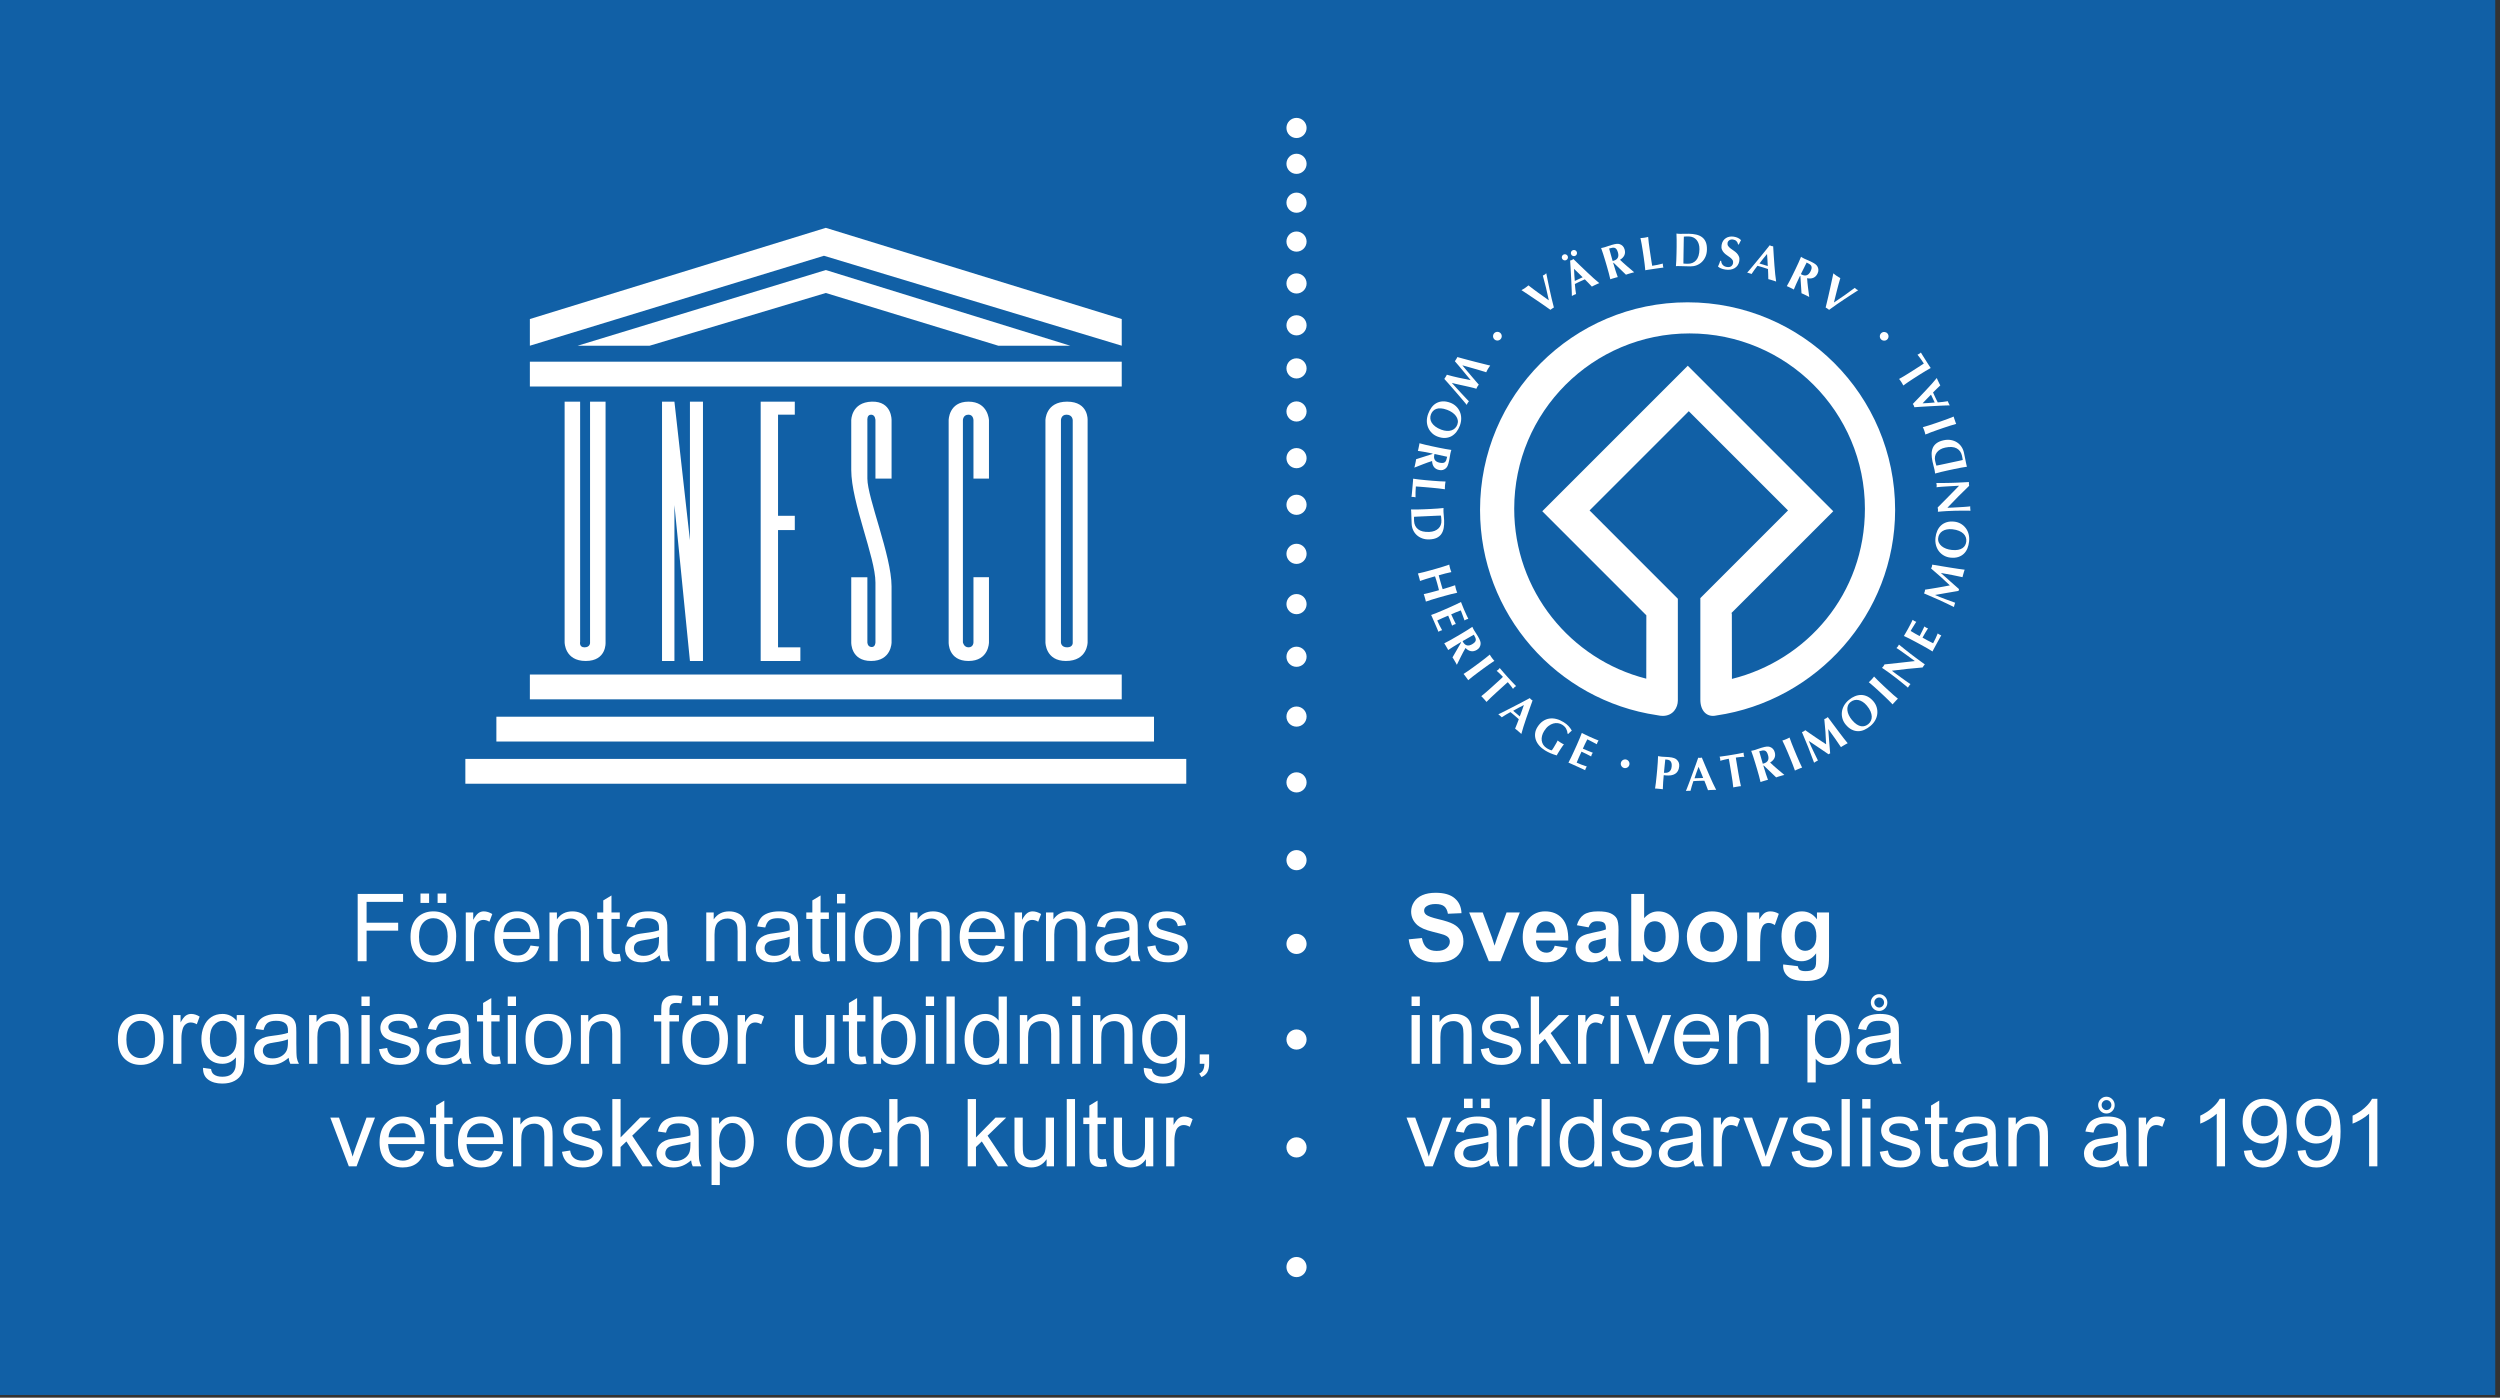 <svg height="284" viewBox="0 0 508 284" width="508" xmlns="http://www.w3.org/2000/svg" xmlns:xlink="http://www.w3.org/1999/xlink"><rect x="0" y="0" width="508" height="284" fill="#333333" stroke="none"/><mask id="a" fill="#fff"><path d="m0 284h507.033v-283.465h-507.033z" fill="#fff" fill-rule="evenodd"/></mask><g fill="none" fill-rule="evenodd"><path d="m0 283.465h507.033v-283.465h-507.033z" fill="#1160a6"/><g transform="translate(0 -.535)"><path d="m265.501 26.537c0 1.131-.922 2.049-2.049 2.049-1.132 0-2.048-.918-2.048-2.049 0-1.13.916-2.049 2.048-2.049 1.127 0 2.049.919 2.049 2.049" fill="#fff"/><path d="m265.501 33.823c0 1.131-.922 2.049-2.049 2.049-1.132 0-2.048-.918-2.048-2.049 0-1.13.916-2.049 2.048-2.049 1.127 0 2.049.919 2.049 2.049" fill="#fff"/><path d="m265.501 41.721c0 1.131-.922 2.049-2.049 2.049-1.132 0-2.048-.918-2.048-2.049 0-1.13.916-2.049 2.048-2.049 1.127 0 2.049.919 2.049 2.049" fill="#fff"/><path d="m265.501 49.624c0 1.131-.922 2.049-2.049 2.049-1.132 0-2.048-.918-2.048-2.049 0-1.13.916-2.049 2.048-2.049 1.127 0 2.049.919 2.049 2.049" fill="#fff"/><path d="m265.501 58.132c0 1.131-.922 2.049-2.049 2.049-1.132 0-2.048-.918-2.048-2.049 0-1.13.916-2.049 2.048-2.049 1.127 0 2.049.919 2.049 2.049" fill="#fff"/><path d="m265.501 66.641c0 1.13-.922 2.049-2.049 2.049-1.132 0-2.048-.919-2.048-2.049 0-1.131.916-2.049 2.048-2.049 1.127 0 2.049.918 2.049 2.049" fill="#fff"/><path d="m265.501 75.395c0 1.131-.922 2.049-2.049 2.049-1.132 0-2.048-.918-2.048-2.049 0-1.13.916-2.049 2.048-2.049 1.127 0 2.049.919 2.049 2.049" fill="#fff"/><path d="m265.501 84.146c0 1.13-.922 2.049-2.049 2.049-1.132 0-2.048-.919-2.048-2.049s.916-2.049 2.048-2.049c1.127 0 2.049.919 2.049 2.049" fill="#fff"/><path d="m265.501 93.629c0 1.13-.922 2.049-2.049 2.049-1.132 0-2.048-.919-2.048-2.049s.916-2.049 2.048-2.049c1.127 0 2.049.919 2.049 2.049" fill="#fff"/><path d="m265.501 103.109c0 1.131-.922 2.049-2.049 2.049-1.132 0-2.048-.918-2.048-2.049 0-1.13.916-2.049 2.048-2.049 1.127 0 2.049.919 2.049 2.049" fill="#fff"/><path d="m265.501 113.078c0 1.13-.922 2.049-2.049 2.049-1.132 0-2.048-.919-2.048-2.049s.916-2.049 2.048-2.049c1.127 0 2.049.919 2.049 2.049" fill="#fff"/><path d="m265.501 123.291c0 1.13-.922 2.049-2.049 2.049-1.132 0-2.048-.919-2.048-2.049 0-1.131.916-2.049 2.048-2.049 1.127 0 2.049.918 2.049 2.049" fill="#fff"/><path d="m265.501 133.988c0 1.131-.922 2.049-2.049 2.049-1.132 0-2.048-.918-2.048-2.049 0-1.13.916-2.049 2.048-2.049 1.127 0 2.049.919 2.049 2.049" fill="#fff"/><path d="m265.501 146.146c0 1.129-.922 2.047-2.049 2.047-1.132 0-2.048-.918-2.048-2.047 0-1.132.916-2.049 2.048-2.049 1.127 0 2.049.917 2.049 2.049" fill="#fff"/><path d="m265.501 159.515c0 1.129-.922 2.049-2.049 2.049-1.132 0-2.048-.92-2.048-2.049 0-1.13.916-2.049 2.048-2.049 1.127 0 2.049.919 2.049 2.049" fill="#fff"/><path d="m265.501 175.319c0 1.129-.922 2.049-2.049 2.049-1.132 0-2.048-.92-2.048-2.049 0-1.132.916-2.049 2.048-2.049 1.127 0 2.049.917 2.049 2.049" fill="#fff"/><path d="m265.501 192.339c0 1.129-.922 2.049-2.049 2.049-1.132 0-2.048-.92-2.048-2.049 0-1.132.916-2.049 2.048-2.049 1.127 0 2.049.917 2.049 2.049" fill="#fff"/><path d="m265.501 211.767c0 1.132-.922 2.049-2.049 2.049-1.132 0-2.048-.917-2.048-2.049 0-1.125.916-2.049 2.048-2.049 1.127 0 2.049.924 2.049 2.049" fill="#fff"/><path d="m265.501 233.689c0 1.132-.922 2.046-2.049 2.046-1.132 0-2.048-.914-2.048-2.046 0-1.136.916-2.053 2.048-2.053 1.127 0 2.049.917 2.049 2.053" fill="#fff"/><path d="m265.501 258.001c0 1.132-.922 2.046-2.049 2.046-1.132 0-2.048-.914-2.048-2.046 0-1.136.916-2.053 2.048-2.053 1.127 0 2.049.917 2.049 2.053" fill="#fff"/><path d="m107.669 142.64h120.267v-5.041h-120.267z" fill="#fff" mask="url(#a)"/><path d="m100.864 151.213h133.63v-5.042h-133.63z" fill="#fff" mask="url(#a)"/><path d="m94.56 159.788h146.49v-5.043h-146.49z" fill="#fff" mask="url(#a)"/><path d="m107.669 79.073h120.267v-5.042h-120.267z" fill="#fff" mask="url(#a)"/><path d="m132.003 70.784 35.8-10.716 35.048 10.716h14.622l-49.67-15.379-50.426 15.379z" fill="#fff" mask="url(#a)"/><path d="m107.67 70.784 59.757-18.279 60.51 18.279v-5.421l-60.134-18.532-60.133 18.532z" fill="#fff" mask="url(#a)"/><path d="m114.732 131.065s0 3.781 4.284 3.781c4.288 0 4.036-3.781 4.036-3.781v-48.915h-3.154v49.04s0 .884-1.134.884c-1.136 0-.882-1.134-.882-1.134v-48.79h-3.15z" fill="#fff" mask="url(#a)"/><path d="m134.523 134.846h2.52v-31.681l3.152 31.681h2.648v-52.695h-2.648v28.164l-3.152-28.164h-2.52z" fill="#fff" mask="url(#a)"/><path d="m154.569 134.846h8.066v-2.773h-4.539v-23.827h3.406v-2.898h-3.406v-20.549h3.406v-2.648h-6.933z" fill="#fff" mask="url(#a)"/><path d="m200.958 97.784v-11.851s-.125-3.782-4.159-3.782c-4.032 0-4.032 3.782-4.032 3.782v45.133s-.132 3.781 4.032 3.781c4.159 0 4.159-3.781 4.159-3.781v-13.239h-3.15v13.239s0 1.007-1.009 1.007c-.945 0-1.136-1.007-1.136-1.007v-45.133s0-1.135 1.136-1.135c1.009 0 1.009 1.135 1.009 1.135v11.851z" fill="#fff" mask="url(#a)"/><path d="m217.978 131.065s.125 1.009-1.136 1.009c-1.259 0-1.259-1.009-1.259-1.009v-45.131s0-1.136 1.132-1.136c1.263 0 1.263 1.136 1.263 1.136zm3.025-45.131s.252-3.784-4.161-3.784c-4.409 0-4.409 3.784-4.409 3.784v45.131s0 3.781 4.157 3.781c4.413 0 4.413-3.781 4.413-3.781z" fill="#fff" mask="url(#a)"/><path d="m177.891 131.065s0 1.009-.822.943c-.819-.061-.819-.943-.819-.943v-13.236h-3.277v13.236s-.125 3.781 4.032 3.781c4.163 0 4.163-3.781 4.163-3.781s0-8.825-.004-11.4c-.01-6.186-4.914-17.975-4.914-21.877v-11.854s-.127-1.136.755-1.136c.886 0 .886 1.136.886 1.136v11.849h3.277v-11.849s.125-3.909-4.034-3.784c-4.161.127-4.161 3.784-4.161 3.784v10.085c0 6.618 4.918 17.774 4.918 22.879z" fill="#fff" mask="url(#a)"/><path d="m351.928 138.488v-.028l-.018-13.278-.114-.048 20.723-20.718-29.562-29.564-29.566 29.564 21.146 21.148-.015 12.877c-15.419-3.914-26.834-17.885-26.834-34.523 0-19.678 15.953-35.632 35.632-35.632 19.682 0 35.631 15.954 35.631 35.632 0 17.329-11.814 30.795-27.023 34.57m-9.011-76.523c-23.297 0-42.172 18.883-42.172 42.176 0 21.191 15.633 38.725 35.995 41.721.42.092.814.146 1.164.142 2.078-.021 3.035-1.697 3.035-3.12v-3.908-7.01-9.731l-.021-.059-17.918-17.923 20.16-20.162 20.167 20.162-17.901 17.901.085-.072v9.338 8.044 3.274c0 2.252 1.343 3.629 3.257 3.181 20.384-2.972 36.322-20.574 36.322-41.778 0-23.293-18.886-42.176-42.173-42.176" fill="#fff" mask="url(#a)"/><path d="m314.721 61.558c-.183-.863-.378-1.723-.581-2.583-.207-.858-.418-1.672-.638-2.442.149-.063.278-.129.378-.197.1-.071.209-.163.324-.279.08.403.176.89.291 1.456.116.568.24 1.167.373 1.798.136.631.279 1.268.43 1.913.151.643.3 1.241.451 1.791-.114.063-.234.135-.361.224-.129.086-.243.171-.34.254-.225-.158-.498-.35-.818-.575-.321-.226-.662-.463-1.024-.714-.36-.251-.735-.505-1.119-.763-.387-.259-.76-.509-1.119-.75-.357-.242-.691-.468-1.006-.673-.311-.209-.578-.383-.802-.527.129-.072.258-.146.383-.219.124-.073.244-.15.362-.229.117-.08.232-.165.342-.251.111-.088.223-.176.331-.268.293.238.607.482.949.733.337.251.682.505 1.039.766.356.258.718.517 1.082.773.364.258.722.512 1.073.762" fill="#fff" mask="url(#a)"/><path d="m321.596 56.875c-.295-.295-.585-.582-.869-.863-.287-.282-.58-.563-.884-.846.014.42.034.831.061 1.234.025.402.057.813.096 1.226zm-2.338-4.652c-.073-.156-.08-.317-.022-.48.055-.161.166-.28.322-.352.156-.075.315-.082.478-.024.164.057.282.166.355.322.074.16.083.319.023.48-.059.163-.166.282-.322.354-.156.075-.318.083-.478.022-.163-.057-.282-.164-.356-.322zm.456.946c.417.408.866.844 1.345 1.307.476.464.951.919 1.423 1.359.469.443.923.86 1.355 1.254.434.391.814.717 1.141.975-.146.054-.279.11-.403.169-.126.06-.249.118-.372.175-.124.058-.246.115-.37.173-.127.06-.246.122-.363.193-.228-.24-.459-.486-.698-.735-.239-.251-.482-.499-.733-.743-.188.081-.377.166-.565.251-.187.083-.373.169-.56.258-.15.069-.301.142-.451.216-.15.075-.298.15-.447.228.022.349.055.697.097 1.041.041.343.087.675.14.997-.078.023-.147.049-.214.082-.067.03-.135.063-.205.095-.069.034-.14.066-.21.098-.069.034-.14.075-.216.124-.002-.183-.007-.436-.02-.758-.008-.323-.021-.685-.042-1.089-.019-.402-.039-.834-.063-1.296-.022-.461-.043-.929-.071-1.4-.025-.47-.053-.933-.078-1.39-.027-.456-.055-.879-.083-1.272.063-.015.124-.03.18-.047.055-.015.113-.036.173-.064.057-.027.11-.058.158-.092.049-.032.099-.07.152-.109zm-2.297-.079c-.074-.156-.081-.317-.023-.48.059-.161.166-.28.324-.355.157-.072.315-.081.48-.022.161.058.28.167.353.323.074.157.081.317.024.48-.06.162-.167.279-.323.354-.158.075-.317.082-.48.022-.162-.058-.28-.164-.355-.322z" fill="#fff" mask="url(#a)"/><path d="m328.762 51.822c-.08-.271-.172-.48-.275-.624-.102-.144-.224-.239-.362-.29-.138-.049-.302-.059-.489-.032-.19.03-.412.081-.663.156.228.844.464 1.684.71 2.523.041-.005.076-.01.112-.017.033-.007.068-.015.098-.025.407-.119.685-.319.837-.602.152-.282.162-.646.032-1.089zm-.962 2.13.112.38c.151.511.291.963.419 1.359.13.393.263.778.4 1.152-.109.02-.224.046-.348.082-.123.038-.261.078-.417.124-.152.044-.292.085-.414.12-.123.038-.235.077-.337.121-.088-.39-.183-.785-.29-1.186-.103-.402-.23-.858-.382-1.37l-.369-1.257c-.149-.512-.29-.965-.421-1.358-.129-.395-.264-.789-.407-1.182.108-.019.226-.043.353-.068.125-.027.266-.063.418-.109.168-.049.355-.111.564-.191.208-.077.47-.163.783-.254.236-.07.436-.123.606-.158.17-.038.32-.062.446-.071.127-.011.242-.011.344.003.102.015.2.037.297.069.225.082.42.207.586.375.166.17.29.392.372.67.132.45.119.851-.045 1.207-.165.358-.458.662-.888.914.451.438.921.867 1.415 1.288.491.422.983.837 1.472 1.25-.145.028-.286.064-.421.103-.136.041-.275.082-.415.122-.145.043-.283.084-.423.124-.137.041-.277.088-.415.143l-2.512-2.426z" fill="#fff" mask="url(#a)"/><path d="m333.583 50.131c-.073-.407-.154-.815-.243-1.224.112-.005.231-.01.36-.021.127-.008.271-.025.429-.049.159-.023.302-.051.428-.078.127-.03.242-.057.347-.086.037.417.079.831.129 1.243.049.412.112.882.192 1.407l.193 1.298c.054.361.108.712.161 1.048.054.336.102.628.146.875.361-.054.722-.119 1.082-.192.359-.073.72-.159 1.082-.259-.003.071-.003.137 0 .195.002.057.009.139.025.24s.03.181.046.236c.014.056.03.102.051.139-.175.019-.387.046-.636.082-.253.034-.597.083-1.036.149-.389.058-.704.105-.944.141-.235.036-.423.063-.568.085-.141.021-.249.039-.321.054-.073.012-.135.027-.186.042-.034-.398-.072-.804-.124-1.216-.047-.412-.111-.881-.189-1.409l-.194-1.296c-.08-.527-.156-.995-.23-1.404" fill="#fff" mask="url(#a)"/><path d="m342.086 52.702-.01.578c-.004.187-.004.358-.004.511.002.154.002.254 0 .3.095.007.212.015.347.024.135.008.302.015.502.018.726.012 1.306-.227 1.734-.714.433-.488.657-1.235.674-2.237.005-.397-.041-.754-.142-1.071-.101-.318-.247-.587-.435-.813-.189-.223-.417-.398-.686-.522-.265-.122-.567-.187-.901-.192-.232-.003-.421-.002-.565.005s-.29.017-.438.028c-.001.043-.005.144-.01.298-.006.154-.01.327-.013.519l-.01.58-.007.481-.029 1.715zm-1.394-2.039c.008-.532.01-1.005.001-1.421-.004-.414-.018-.829-.037-1.248.111.015.23.027.359.041.127.01.272.019.431.02.213.003.452-.001.715-.012s.607-.015 1.03-.008c.554.01 1.056.067 1.505.174.453.107.839.282 1.163.524.325.243.574.567.747.972.172.404.254.911.244 1.521-.008.535-.104 1.015-.286 1.442-.184.429-.433.792-.742 1.092-.31.3-.668.527-1.073.682-.4.154-.831.227-1.287.22-.482-.008-.895-.018-1.235-.03-.341-.012-.636-.019-.887-.024-.159-.002-.306-.005-.433-.007-.129-.002-.247.002-.357.014.032-.399.059-.804.078-1.218.02-.415.033-.888.042-1.423z" fill="#fff" mask="url(#a)"/><path d="m352.16 49.205c-.294-.046-.545.002-.757.144-.209.144-.332.329-.368.558-.035.234.004.438.126.61.117.172.276.335.473.489.197.153.41.305.639.454.231.15.443.323.633.519s.339.419.445.676c.108.252.131.561.076.922-.05.317-.155.599-.318.845-.161.244-.368.442-.619.595-.251.151-.537.252-.861.303-.324.052-.675.046-1.057-.013-.343-.053-.642-.138-.902-.253-.258-.115-.448-.236-.572-.368.099-.212.184-.407.258-.583.072-.177.143-.372.207-.584l.182.029c.003.144.032.283.081.419.051.134.122.256.214.37.095.112.214.207.355.285.145.078.313.132.503.161.381.059.676.006.887-.155.21-.162.337-.376.378-.644.037-.241 0-.447-.117-.622-.115-.175-.268-.336-.459-.485-.193-.151-.403-.302-.635-.451-.228-.15-.438-.321-.62-.513-.186-.189-.329-.414-.433-.666-.105-.254-.128-.562-.071-.923.053-.33.157-.614.313-.849.157-.236.348-.423.571-.565.223-.141.47-.234.744-.283.269-.049.548-.051.833-.007.342.054.638.143.88.265.244.123.447.271.608.445-.081.138-.15.27-.214.401-.062.13-.141.295-.237.493l-.144-.022c-.117-.577-.458-.909-1.022-.997" fill="#fff" mask="url(#a)"/><path d="m359.062 52.149c-.271.32-.534.637-.787.955-.25.315-.502.639-.752.973l1.686.515c-.018-.415-.041-.824-.063-1.222-.022-.402-.051-.807-.084-1.221m1.852 5.598c-.145-.057-.282-.107-.413-.146-.133-.04-.262-.081-.393-.122-.129-.039-.26-.078-.392-.119-.133-.041-.262-.074-.396-.102-.007-.33-.014-.67-.023-1.015-.006-.344-.022-.692-.042-1.04-.193-.068-.392-.132-.587-.195-.193-.065-.39-.126-.588-.187-.158-.048-.319-.096-.48-.14-.161-.048-.321-.092-.483-.134-.219.274-.43.553-.63.834-.2.282-.39.561-.568.834-.07-.035-.139-.062-.211-.084-.071-.023-.143-.044-.216-.066-.075-.024-.148-.046-.223-.068-.072-.024-.152-.041-.244-.056.122-.138.29-.328.497-.573.211-.244.444-.523.7-.835.257-.31.533-.644.828-1 .293-.357.59-.717.887-1.084.297-.366.589-.726.877-1.082.286-.356.551-.689.794-.997.058.032.111.061.164.086.053.026.108.049.172.068.06.019.12.032.178.039.057.008.12.015.186.022.035.582.074 1.206.117 1.871.04.665.086 1.319.137 1.964.052.644.107 1.256.161 1.838.058.581.121 1.078.191 1.489" fill="#fff" mask="url(#a)"/><path d="m367.904 55.671c.122-.254.195-.471.216-.647.021-.174-.004-.326-.073-.458-.068-.129-.183-.248-.341-.353-.159-.105-.36-.217-.596-.329-.398.776-.788 1.557-1.17 2.344.032.023.063.044.094.061.03.02.06.033.09.05.381.184.722.221 1.024.116.302-.109.555-.37.756-.784zm-2.144.93-.172.356c-.233.481-.435.909-.604 1.289-.168.376-.329.753-.48 1.122-.091-.061-.195-.118-.312-.173-.115-.057-.246-.122-.391-.19-.143-.071-.274-.135-.389-.189-.115-.055-.226-.103-.331-.14.197-.346.393-.702.585-1.071.192-.367.405-.791.637-1.272l.573-1.177c.232-.482.433-.909.601-1.289.172-.377.332-.76.492-1.15.093.061.197.122.307.186.112.065.241.136.384.204.157.075.339.156.546.237.207.082.456.194.751.336.22.109.405.207.554.292.15.088.279.17.378.247.102.078.187.157.253.235.065.077.122.162.173.251.112.21.173.434.184.671.008.237-.05.485-.177.746-.203.421-.485.709-.847.862-.36.156-.783.183-1.271.081.041.627.099 1.262.181 1.903.082.644.166 1.282.251 1.916-.127-.078-.254-.146-.383-.207-.125-.061-.256-.125-.388-.19-.135-.064-.267-.129-.396-.19-.13-.064-.264-.122-.403-.172l-.227-3.487z" fill="#fff" mask="url(#a)"/><path d="m372.653 62.007c.734-.487 1.463-.983 2.188-1.489.725-.507 1.404-1.002 2.038-1.487.114.115.222.21.322.278.101.068.227.134.379.198-.347.223-.762.491-1.247.806-.489.316-.999.651-1.536 1.007-.539.356-1.08.723-1.622 1.099-.546.377-1.044.736-1.502 1.079-.099-.085-.214-.17-.339-.255-.129-.088-.25-.162-.364-.223.067-.265.143-.591.236-.971.093-.379.188-.786.29-1.214.102-.427.2-.868.299-1.323.098-.452.193-.892.286-1.312.093-.424.18-.818.257-1.184.079-.366.145-.68.196-.94.115.092.23.185.345.275.113.089.228.173.345.253s.24.154.36.226c.122.071.246.142.368.212-.112.358-.223.741-.331 1.148-.111.407-.222.822-.33 1.25-.113.425-.219.856-.323 1.29-.107.433-.211.858-.315 1.277" fill="#fff" mask="url(#a)"/><path d="m304.862 68.191c.092.083.161.176.211.283.047.109.074.219.079.331.007.112-.008.225-.047.336-.037.112-.097.212-.179.301-.081.09-.175.16-.283.207-.106.049-.217.077-.33.082-.112.006-.225-.011-.336-.048-.112-.037-.212-.096-.303-.18-.088-.079-.16-.176-.206-.281-.048-.109-.076-.217-.081-.331-.005-.112.01-.225.049-.336.035-.112.097-.212.178-.302.082-.089.175-.159.283-.207s.218-.076.329-.081c.113-.005.224.011.338.048.109.037.21.098.298.178" fill="#fff" mask="url(#a)"/><path d="m298.077 76.86c-.274-.336-.555-.677-.841-1.024-.288-.347-.57-.685-.851-1.018-.282-.333-.535-.624-.756-.877.086-.12.176-.259.267-.414.042-.071.085-.142.129-.215.042-.071.08-.146.113-.224.26.075.599.168 1.02.283.417.114.861.233 1.333.358.472.126.949.248 1.435.373.483.122.925.235 1.333.333.403.101.746.185 1.029.258.283.071.46.111.527.122-.083.115-.162.229-.24.339-.078.112-.149.222-.216.332-.066.109-.127.224-.188.343-.058.118-.115.234-.169.352-.404-.129-.818-.258-1.247-.384-.429-.129-.853-.253-1.27-.372-.421-.119-.828-.234-1.221-.346-.394-.108-.756-.214-1.089-.305l-.01.015c.274.327.573.684.895 1.067.321.383.638.756.947 1.121.31.364.596.7.859 1.006.264.307.474.547.63.722-.055.066-.104.129-.153.19-.047.061-.091.129-.136.2-.042.071-.077.142-.111.214-.031.071-.062.146-.094.225-.134-.05-.321-.107-.563-.168-.239-.061-.508-.125-.803-.193-.297-.068-.61-.139-.94-.213-.331-.072-.658-.145-.982-.214-.325-.072-.631-.139-.923-.207-.288-.068-.539-.131-.749-.19l-.011.017c.282.317.598.661.942 1.037.344.374.679.737 1.001 1.086.323.35.62.668.889.956.269.287.476.502.619.638-.11.122-.193.229-.249.324-.037.061-.067.124-.098.192-.029.069-.058.14-.088.214-.081-.102-.217-.265-.404-.489-.188-.226-.411-.488-.669-.792-.257-.302-.537-.629-.843-.985-.304-.353-.613-.709-.923-1.065-.309-.36-.614-.707-.914-1.045-.299-.341-.569-.641-.809-.902.088-.122.176-.259.268-.414.044-.073.086-.144.129-.216.044-.07.081-.147.111-.225.78.225 1.567.424 2.368.597.797.173 1.614.343 2.452.504l.01-.016c-.222-.267-.47-.57-.746-.905" fill="#fff" mask="url(#a)"/><path d="m292.881 87.849c.391.144.76.227 1.106.244.346.021.66-.017.94-.108.281-.092.523-.234.732-.436.208-.2.367-.446.475-.735.112-.306.141-.608.085-.908-.058-.299-.18-.58-.371-.842s-.44-.502-.748-.715c-.308-.214-.656-.392-1.04-.536-.482-.178-.908-.278-1.277-.298-.37-.021-.687.018-.953.118-.268.1-.489.248-.663.445-.177.193-.31.417-.404.669-.102.273-.141.553-.117.841.022.289.117.57.283.843.167.268.411.528.731.773.319.245.726.46 1.221.645m1.812-5.486c.444.164.833.402 1.163.714.329.31.587.671.768 1.084.185.41.281.859.29 1.35.01.491-.081.998-.274 1.522-.18.482-.414.908-.701 1.272-.287.365-.62.655-.998.863-.38.207-.806.326-1.28.353-.471.027-.978-.061-1.521-.263-.451-.168-.841-.409-1.168-.725-.329-.318-.582-.682-.76-1.096-.18-.412-.273-.86-.28-1.343-.005-.48.087-.975.275-1.481.176-.474.4-.9.673-1.275.273-.377.597-.67.976-.882.378-.213.801-.336 1.276-.364.474-.03.994.061 1.561.271" fill="#fff" mask="url(#a)"/><path d="m292.521 94.553c.276.058.504.076.679.052.175-.022.317-.083.426-.181.11-.099.198-.238.26-.417.065-.182.124-.4.178-.658-.853-.197-1.704-.387-2.561-.567-.013.038-.027.072-.037.107-.009.034-.018.066-.023.097-.089.415-.045.756.134 1.024.177.267.491.448.944.543zm-1.423-1.855-.387-.082c-.522-.108-.987-.198-1.395-.273-.409-.071-.811-.136-1.206-.193.036-.104.066-.219.094-.345.027-.125.055-.268.088-.425.034-.156.062-.299.089-.423.026-.127.044-.244.053-.354.385.107.78.21 1.184.307.402.099.865.202 1.387.31l1.282.27c.522.108.987.2 1.396.271.408.073.818.14 1.233.201-.035.105-.07.218-.107.342-.036.124-.069.265-.101.421-.037.171-.071.364-.099.585-.03.222-.08.492-.146.812-.051.239-.1.441-.148.609-.047.166-.097.31-.148.426-.05.118-.106.218-.166.301-.06.084-.126.16-.2.229-.177.16-.381.273-.608.341-.228.067-.484.07-.767.01-.458-.096-.807-.298-1.043-.612-.236-.313-.365-.715-.384-1.214-.598.19-1.202.402-1.803.637-.606.235-1.204.471-1.8.706.044-.141.08-.28.108-.42.032-.138.06-.279.09-.423.031-.146.06-.29.09-.43.029-.141.055-.287.071-.435l3.327-1.065z" fill="#fff" mask="url(#a)"/><path d="m292.493 98.328c.413.025.829.041 1.248.053-.022.108-.043.225-.064.352-.021.126-.038.272-.053.429-.014.162-.021.306-.023.435-.001.13-.001.249.002.357-.414-.061-.826-.115-1.238-.166-.412-.047-.883-.095-1.416-.141l-1.304-.115c-.365-.031-.717-.061-1.058-.086-.337-.026-.633-.05-.884-.063-.03.364-.054.731-.065 1.097-.014.367-.014.738-.002 1.113-.068-.021-.132-.036-.189-.046-.058-.012-.137-.022-.239-.031-.102-.01-.183-.013-.24-.012-.058 0-.108.007-.148.017.022-.172.046-.384.071-.637.026-.253.056-.6.095-1.043.034-.39.063-.707.083-.948.021-.239.037-.428.049-.573.014-.145.021-.253.024-.326s.005-.138.001-.19c.396.059.799.115 1.211.163.412.05.884.098 1.415.144l1.304.115c.532.046 1.006.08 1.42.102" fill="#fff" mask="url(#a)"/><path d="m288.718 105.477-.578.027c-.187.009-.357.017-.509.027-.156.01-.255.017-.301.019-.001.094-.001.212-.003.347 0 .136.005.302.012.501.034.725.309 1.288.821 1.689.514.402 1.272.58 2.273.534.396-.017.751-.086 1.061-.207.309-.119.57-.281.784-.483.211-.204.373-.441.478-.716.107-.275.152-.58.139-.914-.012-.232-.026-.419-.04-.561-.018-.144-.034-.29-.055-.436-.044.002-.144.003-.299.006-.154.006-.325.011-.518.019l-.58.027-.48.022-1.715.077zm1.948-1.515c.533-.025 1.004-.052 1.418-.085.414-.03.828-.069 1.245-.113-.007.11-.013.229-.017.359-.003.127-.003.272.004.431.009.212.03.451.057.713.028.262.051.606.072 1.029.023.553-.004 1.056-.082 1.513-.082.458-.231.856-.455 1.193-.22.338-.529.606-.922.805-.394.196-.896.31-1.504.337-.535.023-1.02-.042-1.457-.2-.438-.156-.816-.382-1.135-.67-.318-.292-.568-.636-.746-1.031-.178-.39-.278-.816-.298-1.272-.023-.482-.037-.892-.046-1.235-.011-.341-.02-.635-.03-.886-.007-.16-.014-.304-.021-.432-.005-.128-.017-.247-.034-.356.399.007.804.009 1.221.002.414-.005.887-.019 1.422-.042z" fill="#fff" mask="url(#a)"/><path d="m292.219 119.753c-.058-.237-.12-.473-.187-.709-.066-.234-.135-.468-.209-.702-.072-.232-.148-.466-.226-.697l-.529.15c-.514.145-.967.281-1.363.405-.396.127-.781.256-1.158.388-.015-.108-.044-.224-.079-.348-.034-.124-.073-.262-.117-.419-.044-.152-.083-.291-.119-.415-.034-.124-.073-.236-.116-.339.391-.084.788-.175 1.19-.277.401-.1.861-.222 1.373-.368l1.262-.356c.512-.146.966-.281 1.362-.407.395-.125.788-.258 1.186-.397.016.111.039.227.064.355.025.125.061.266.104.42s.089.292.131.414c.046.12.088.233.131.332-.412.084-.814.177-1.21.279-.394.101-.849.225-1.361.371.039.161.088.358.149.582.061.227.139.509.233.841.094.334.175.607.237.817.061.207.122.401.178.579.513-.145.965-.28 1.353-.404.39-.122.781-.254 1.177-.393.018.11.039.227.065.352.025.126.061.267.103.423.044.152.088.291.133.412.045.122.088.232.13.334-.41.089-.814.185-1.218.285-.401.1-.859.223-1.373.369l-1.261.356c-.514.146-.968.28-1.361.406-.397.125-.782.256-1.158.388-.017-.109-.044-.224-.08-.349-.034-.122-.073-.261-.118-.417-.044-.155-.083-.294-.118-.418-.034-.122-.073-.234-.115-.337.39-.083.787-.174 1.188-.277.403-.1.862-.223 1.374-.368l.53-.151c-.062-.235-.119-.473-.177-.71" fill="#fff" mask="url(#a)"/><path d="m295.749 123.409c.375-.176.749-.359 1.123-.549.108.268.213.532.315.797.102.264.208.529.324.794.19.437.365.82.52 1.156.158.336.267.56.331.672-.105.017-.234.059-.388.125-.095.043-.166.078-.217.107-.049.029-.106.063-.164.104-.064-.177-.135-.37-.209-.577-.076-.211-.152-.411-.224-.608-.071-.196-.138-.373-.198-.53-.062-.155-.106-.265-.133-.331-.336.119-.661.244-.98.382-.321.135-.643.273-.967.415.174.38.333.723.48 1.028.146.302.3.619.465.946-.107.027-.19.048-.244.065-.057.017-.114.037-.173.064-.048.021-.094.046-.14.078-.045.03-.113.071-.203.124-.239-.694-.504-1.374-.796-2.04-.186.083-.376.163-.566.242-.189.08-.378.16-.567.243-.382.166-.747.335-1.093.507.145.336.302.666.467.995.162.33.341.655.529.979-.07.015-.133.032-.187.051-.056.017-.13.046-.225.086-.094.041-.167.076-.218.106-.049.028-.09.057-.12.084-.064-.162-.145-.359-.244-.593-.097-.235-.236-.555-.412-.962-.157-.358-.283-.651-.382-.875-.095-.217-.171-.394-.229-.526-.057-.132-.101-.23-.135-.296-.033-.068-.062-.124-.089-.168.377-.136.757-.28 1.141-.434.385-.153.823-.336 1.312-.55l1.202-.524c.488-.212.919-.407 1.294-.587" fill="#fff" mask="url(#a)"/><path d="m299.149 131.437c.242-.146.424-.285.539-.417.113-.136.177-.275.193-.424.014-.146-.016-.305-.089-.482-.074-.176-.178-.38-.311-.607-.763.428-1.522.862-2.275 1.303.013.037.028.071.044.102.013.033.03.064.046.091.214.367.476.587.788.668.31.078.665 0 1.065-.234zm-2.3-.417-.343.2c-.458.272-.865.516-1.215.736-.351.221-.693.444-1.023.668-.043-.102-.098-.207-.163-.318-.064-.112-.139-.235-.221-.373-.081-.14-.154-.265-.218-.373-.066-.113-.13-.211-.199-.299.357-.18.718-.37 1.082-.567.364-.2.777-.434 1.235-.705l1.132-.661c.459-.272.864-.516 1.215-.74.351-.217.699-.447 1.048-.682.044.102.094.211.152.326.055.115.125.244.206.383.089.15.195.316.321.499.125.183.272.417.437.698.125.211.224.394.302.55.074.156.136.295.176.414.041.122.068.234.08.336.01.101.012.203.005.305-.023.237-.098.458-.22.658-.126.203-.312.38-.56.526-.406.237-.8.318-1.184.247-.387-.071-.753-.285-1.102-.641-.316.543-.618 1.106-.906 1.686-.29.58-.575 1.156-.856 1.733-.063-.136-.131-.265-.201-.387-.072-.122-.147-.244-.221-.373-.075-.129-.149-.254-.221-.376-.074-.126-.152-.251-.241-.37l1.747-3.025z" fill="#fff" mask="url(#a)"/><path d="m301.752 134.338c.328-.256.65-.519.971-.789.053.095.117.199.184.307.069.109.15.228.246.358.095.131.185.243.27.341s.163.186.237.266c-.35.229-.695.46-1.038.696-.341.235-.725.513-1.153.829l-1.055.778c-.429.318-.807.602-1.133.86-.325.258-.64.514-.946.77-.054-.093-.118-.193-.196-.297-.076-.103-.163-.219-.258-.349-.095-.131-.18-.246-.258-.35-.075-.101-.152-.194-.227-.276.337-.215.674-.439 1.014-.675.342-.238.729-.512 1.156-.831l1.055-.777c.43-.317.808-.603 1.131-.861" fill="#fff" mask="url(#a)"/><path d="m305.161 138.313c.112-.105.188-.187.232-.244-.064-.071-.145-.156-.248-.258-.097-.099-.205-.207-.322-.319-.115-.112-.233-.224-.357-.339-.124-.112-.242-.214-.351-.305.061-.037.122-.078.18-.119.06-.041.115-.082.169-.129.051-.047.1-.101.146-.156.046-.054.09-.112.134-.166.141.166.27.315.385.451.113.136.23.272.349.41.122.136.254.285.397.448.14.163.315.356.517.58.202.221.378.411.524.57.148.156.282.302.407.434.122.129.244.254.363.376s.247.255.387.401c-.061.034-.122.074-.18.115-.057.041-.115.085-.166.132-.054.048-.102.099-.146.153-.047.054-.092.112-.136.17-.071-.109-.157-.231-.253-.36-.095-.129-.194-.254-.293-.38-.096-.122-.191-.237-.281-.346-.09-.108-.168-.2-.232-.271-.03.017-.067.044-.111.081-.046.034-.094.082-.152.133l-.379.342-1.783 1.618c-.396.359-.743.682-1.04.97-.3.288-.587.577-.865.862-.065-.088-.139-.18-.226-.275-.086-.095-.183-.204-.291-.322-.108-.119-.205-.228-.292-.322-.087-.096-.171-.177-.253-.251.313-.248.624-.506.943-.777.314-.268.668-.58 1.064-.94l1.784-1.621c.137-.126.263-.241.376-.346" fill="#fff" mask="url(#a)"/><path d="m309.653 143.801c-.376.19-.742.376-1.099.566-.356.19-.715.391-1.075.598l1.343 1.143c.146-.39.287-.774.428-1.15.137-.377.271-.76.403-1.157m-.516 5.875c-.11-.109-.216-.207-.322-.295-.104-.092-.206-.18-.311-.268-.102-.088-.207-.177-.313-.265-.104-.088-.213-.173-.323-.251.123-.305.252-.621.381-.94.129-.322.255-.644.373-.973-.153-.139-.305-.275-.461-.41-.153-.136-.309-.272-.466-.404-.128-.109-.257-.217-.386-.322s-.259-.21-.389-.315c-.313.169-.615.339-.91.518-.295.18-.58.36-.851.543-.053-.061-.105-.115-.161-.163-.056-.047-.114-.095-.171-.145-.06-.052-.119-.102-.177-.15-.059-.051-.127-.098-.203-.149.166-.078.395-.187.684-.329.29-.142.613-.302.971-.489.36-.183.744-.38 1.156-.593.411-.21.827-.424 1.246-.641.417-.221.827-.434 1.231-.648.405-.214.78-.41 1.124-.6.042.051.08.098.119.142.037.048.079.088.129.132.049.041.1.078.15.106.048.03.104.061.16.095-.197.549-.407 1.136-.631 1.763-.227.628-.445 1.245-.653 1.859-.209.61-.4 1.194-.578 1.75-.179.56-.319 1.038-.418 1.442" fill="#fff" mask="url(#a)"/><path d="m318.245 148.615c-.168-.312-.439-.587-.817-.821-.249-.156-.532-.26-.845-.309-.316-.047-.638-.025-.962.068-.327.092-.649.258-.968.505-.319.245-.61.58-.879 1.011-.207.328-.348.658-.432.992-.083.334-.105.657-.063.966.041.31.15.6.324.868.173.264.419.498.735.695.071.044.154.09.251.139.093.048.186.092.278.136.091.041.178.074.261.098.083.026.147.037.193.037.053-.061.111-.138.175-.234.062-.094.134-.203.209-.323.274-.443.468-.772.583-.993.115-.222.193-.371.234-.451.047.044.116.1.2.163.085.064.211.149.379.254.198.124.347.211.445.262.102.05.183.088.245.111-.038.038-.092.102-.161.194-.071.093-.149.203-.233.329-.085.122-.173.258-.268.4-.092.143-.18.278-.261.41l-.17.272c-.083.134-.159.261-.23.382-.072.116-.116.205-.136.262-.424-.122-.84-.268-1.245-.434-.404-.173-.786-.368-1.147-.593-.469-.292-.864-.621-1.183-.991-.319-.369-.546-.761-.685-1.177-.139-.417-.185-.841-.136-1.275.047-.438.204-.865.465-1.286.323-.515.692-.919 1.106-1.2.414-.285.854-.462 1.319-.53.465-.071.944-.043 1.44.085.495.127.984.34 1.463.638.414.259.746.526.997.799s.472.58.668.922c-.131.114-.26.226-.386.338-.125.112-.247.227-.363.353l-.114-.072c-.021-.353-.116-.687-.286-1" fill="#fff" mask="url(#a)"/><path d="m320.962 150.632c.159-.383.312-.771.461-1.163.262.125.516.252.77.38.253.127.509.249.774.369.433.194.82.365 1.161.507.341.143.573.236.697.277-.067.083-.132.2-.203.353-.041.093-.071.169-.089.223-.02.054-.037.119-.052.187-.165-.087-.348-.183-.544-.285-.197-.103-.387-.203-.572-.3-.185-.098-.354-.185-.504-.259-.149-.075-.254-.126-.32-.155-.168.312-.326.624-.47.941-.146.312-.292.633-.437.955.383.165.732.312 1.044.439.312.126.641.257.984.389-.064.091-.108.161-.139.212s-.058.105-.085.162c-.02.048-.038.099-.051.153-.014.053-.037.129-.065.227-.644-.352-1.298-.678-1.96-.976-.085.19-.171.374-.257.561-.088.185-.175.373-.258.561-.173.38-.329.75-.468 1.109.332.15.671.292 1.014.425.339.133.69.257 1.051.367-.044.06-.078.114-.107.165-.03.049-.065.12-.108.215-.042.095-.073.168-.09.224-.021.054-.031.104-.032.143-.158-.077-.351-.168-.579-.275-.23-.107-.549-.253-.953-.434-.356-.161-.647-.292-.872-.392-.215-.098-.389-.177-.521-.236-.131-.059-.232-.102-.299-.131-.071-.026-.131-.047-.178-.064.185-.353.371-.714.553-1.089.182-.371.381-.8.601-1.287l.54-1.195c.217-.486.407-.921.563-1.303" fill="#fff" mask="url(#a)"/><path d="m329.37 155.511c.03-.117.08-.224.152-.315.074-.092.159-.168.255-.226.097-.058.203-.093.319-.112.119-.02.234-.014.353.017.116.031.22.081.314.154.092.073.168.156.223.254.062.097.097.204.117.321.017.117.01.233-.02.351-.03.116-.081.223-.152.316-.076.091-.159.166-.256.222-.097.059-.206.097-.322.115-.115.019-.232.012-.348-.018-.119-.031-.225-.082-.318-.155-.091-.073-.166-.157-.222-.256-.059-.097-.097-.202-.116-.319-.018-.115-.009-.232.021-.349" fill="#fff" mask="url(#a)"/><path d="m339.684 156.286c.022-.244.014-.449-.025-.623-.037-.169-.1-.31-.184-.417-.084-.108-.185-.189-.307-.246-.12-.055-.249-.089-.381-.103l-.222-.02c-.032-.002-.063-.006-.095-.009s-.061-.001-.087.002c-.049.459-.096.911-.138 1.356-.044.445-.087.889-.129 1.339.157.015.325.013.498-.004.173-.015.334-.067.483-.152.15-.087.28-.217.387-.395.105-.179.172-.421.2-.728zm-2.934.553c.047-.531.085-1.004.109-1.418.027-.412.046-.829.059-1.248.107.024.226.046.351.066.126.022.269.039.431.054.224.021.456.036.699.041.239.007.477.018.707.041.454.04.806.108 1.055.2.251.088.442.205.578.346.188.188.322.385.4.6.078.214.102.463.075.751-.034.365-.123.674-.268.923-.146.253-.336.449-.572.592-.235.142-.508.239-.815.288-.308.049-.64.056-.998.024l-.489-.046c-.045.482-.084.96-.119 1.438-.035.477-.058.952-.068 1.42-.107-.021-.225-.039-.353-.051-.129-.012-.273-.024-.432-.039-.161-.015-.306-.029-.433-.041-.128-.012-.246-.015-.356-.014.062-.395.119-.795.168-1.209.051-.41.101-.881.15-1.412z" fill="#fff" mask="url(#a)"/><path d="m345.147 156.357c-.153.394-.297.778-.43 1.16s-.265.77-.393 1.167l1.762-.063c-.154-.387-.307-.765-.458-1.136-.154-.372-.313-.747-.481-1.128m3.583 4.684c-.154-.007-.298-.009-.436-.003-.139.005-.274.01-.41.015-.135.005-.271.01-.411.015-.137.005-.274.017-.408.034-.115-.31-.231-.629-.353-.953-.121-.322-.248-.646-.383-.97-.207.002-.412.005-.616.009-.205.003-.411.009-.617.016-.167.007-.335.014-.501.024-.168.01-.334.021-.502.032-.115.334-.221.665-.318.996-.097.332-.187.658-.265.975-.078-.009-.151-.014-.225-.01-.074.001-.15.005-.226.008-.078.002-.154.005-.232.009-.076.001-.159.012-.249.027.071-.17.166-.406.281-.706.119-.298.249-.637.389-1.017.138-.378.29-.782.451-1.214.161-.434.322-.874.483-1.318.161-.443.319-.877.475-1.308.152-.43.295-.831.422-1.202.064.01.127.019.185.025.058.009.118.012.183.009.064-.002.126-.01.183-.022.056-.01.116-.024.18-.039.226.539.466 1.114.724 1.728s.515 1.218.775 1.811c.26.592.512 1.152.756 1.682.244.533.465.982.665 1.347" fill="#fff" mask="url(#a)"/><path d="m351.357 155.045c-.028-.153-.056-.261-.081-.329-.094.015-.212.039-.35.068-.137.03-.285.061-.442.098-.158.036-.315.075-.479.119-.163.042-.31.086-.447.128.001-.072.001-.144-.002-.215-.002-.071-.009-.14-.02-.212-.012-.069-.029-.137-.049-.207-.021-.068-.044-.134-.07-.201.218-.031.414-.057.59-.08.175-.024.353-.048.535-.075.179-.025.376-.056.589-.086.214-.032.468-.075.767-.126.299-.049.553-.091.764-.131.212-.039.406-.074.585-.106.175-.034.347-.068.515-.102.166-.032.348-.069.544-.108-.002.071-.002.142 0 .213s.009.141.021.212c.011.07.028.138.051.207.018.068.042.134.068.204-.131.001-.278.008-.439.018s-.32.024-.477.041c-.154.015-.306.034-.446.049-.139.017-.256.032-.353.049-.002.034.002.078.008.136s.017.125.029.2l.083.504.397 2.378c.088.525.17.992.253 1.397.08.409.166.805.255 1.194-.108.007-.228.018-.354.04-.127.021-.27.044-.427.072-.159.025-.302.049-.429.071-.127.02-.243.047-.347.076-.041-.397-.089-.799-.143-1.212-.056-.411-.129-.879-.218-1.405l-.394-2.377c-.031-.182-.062-.351-.087-.502" fill="#fff" mask="url(#a)"/><path d="m359.262 153.972c-.079-.268-.173-.476-.274-.621-.104-.142-.228-.237-.365-.288-.137-.047-.303-.057-.49-.028-.19.03-.41.083-.663.157.232.842.473 1.682.723 2.52.039-.003.074-.01.108-.017.035-.01.069-.016.1-.027.405-.118.683-.322.835-.604.15-.284.159-.648.026-1.092zm-.951 2.137.114.378c.152.512.293.965.424 1.359.13.393.265.776.403 1.149-.108.021-.223.048-.347.085-.124.038-.261.079-.415.122-.154.048-.294.088-.416.126-.124.037-.236.078-.337.12-.091-.388-.188-.785-.292-1.185-.108-.4-.235-.855-.387-1.367l-.377-1.258c-.15-.509-.293-.962-.424-1.354-.131-.393-.269-.787-.414-1.18.11-.019.228-.044.354-.071.125-.027.265-.065.419-.109.167-.051.354-.115.56-.193.211-.078.47-.166.784-.258.234-.071.436-.124.606-.163.169-.034.318-.061.445-.071.128-.01.243-.01.343.004.101.013.2.033.297.067.225.081.423.204.589.373.168.166.291.391.375.665.133.451.122.855-.041 1.211-.164.356-.457.662-.884.916.451.437.925.865 1.42 1.282.493.421.986.834 1.476 1.245-.145.03-.285.064-.422.105-.133.041-.273.081-.414.124-.142.042-.283.083-.421.125-.138.043-.277.09-.415.144l-2.521-2.415z" fill="#fff" mask="url(#a)"/><path d="m362.708 152.137c-.171-.376-.351-.753-.536-1.129.107-.027.221-.065.342-.105.123-.041.256-.094.406-.157.149-.061.28-.118.395-.179.116-.058.221-.112.316-.168.138.395.281.787.429 1.174.146.388.326.825.531 1.317l.505 1.211c.207.492.395.926.566 1.303.174.378.348.746.525 1.102-.106.03-.217.071-.336.12-.119.05-.251.107-.401.168-.148.061-.281.119-.4.166-.118.051-.227.104-.321.156-.129-.376-.269-.759-.418-1.146-.148-.387-.323-.828-.529-1.319l-.506-1.21c-.207-.492-.396-.927-.568-1.304" fill="#fff" mask="url(#a)"/><path d="m368.454 153.123c.318.65.634 1.297.951 1.945-.071.028-.142.061-.209.099-.067.04-.13.076-.191.112-.066.037-.132.076-.197.115-.062.036-.125.08-.184.129-.38-1.058-.774-2.1-1.183-3.126-.408-1.025-.84-2.057-1.287-3.098.068-.024.131-.048.189-.07.057-.022.117-.052.177-.086.048-.031.101-.064.15-.105.051-.041.105-.083.159-.132.343.247.697.495 1.062.744.363.249.726.497 1.088.743.364.246.723.486 1.076.721.356.23.692.451 1.014.659-.027-.817-.075-1.66-.139-2.535-.065-.872-.144-1.732-.234-2.578.154-.053.281-.108.383-.166.094-.055.204-.136.326-.246.332.446.69.924 1.075 1.438.381.512.756 1.014 1.122 1.504.367.489.713.945 1.04 1.364.324.421.594.755.806 1.004-.117.052-.234.112-.348.18-.114.064-.225.13-.337.195-.113.064-.224.13-.341.198s-.229.142-.341.221c-.361-.557-.767-1.148-1.218-1.779-.451-.63-.898-1.254-1.348-1.871l-.015.01c.064.841.127 1.665.188 2.476.063.811.13 1.625.202 2.435-.031.014-.06.024-.086.034-.026.014-.053.028-.082.043s-.053.032-.077.049c-.023.019-.046.039-.073.06-.661-.447-1.32-.894-1.98-1.346-.659-.449-1.331-.902-2.02-1.356l-.017.01c.282.689.582 1.36.899 2.006" fill="#fff" mask="url(#a)"/><path d="m379.344 143.919c-.268-.32-.546-.573-.838-.76-.291-.19-.581-.312-.871-.373-.288-.057-.573-.054-.854.019-.279.07-.537.205-.774.404-.251.21-.424.458-.524.748-.099.284-.131.589-.093.912.033.324.132.654.295.994.161.337.375.663.638.98.332.393.651.692.962.89.309.2.606.324.887.37.28.045.547.025.796-.056.249-.085.477-.212.684-.385.221-.185.394-.41.516-.673.126-.263.18-.553.17-.872-.01-.315-.095-.661-.251-1.034-.156-.372-.403-.76-.743-1.164m-4.287 3.872c-.307-.365-.525-.765-.658-1.197-.134-.435-.176-.874-.132-1.323.042-.448.181-.887.414-1.318.235-.43.567-.826.995-1.184.394-.33.808-.585 1.236-.76.435-.176.866-.26 1.296-.257.434.006.862.115 1.285.325.424.214.822.54 1.193.982.31.37.527.774.656 1.213.129.438.17.878.119 1.326-.048.448-.188.882-.425 1.304-.23.421-.555.806-.969 1.152-.387.325-.794.583-1.218.775-.42.192-.848.286-1.282.283-.434 0-.865-.105-1.288-.314-.428-.208-.835-.544-1.222-1.007" fill="#fff" mask="url(#a)"/><path d="m380.684 139.968c-.311-.275-.629-.544-.953-.811.083-.067.173-.149.266-.237.097-.085.197-.19.307-.309.11-.117.205-.224.287-.326.079-.101.153-.194.217-.284.288.303.58.602.875.893.292.294.638.619 1.027.982l.959.892c.392.367.742.685 1.053.957.314.271.624.536.933.787-.085.073-.169.154-.258.248-.088.094-.187.199-.295.318-.11.119-.208.224-.297.319-.086.092-.163.187-.228.271-.274-.288-.557-.58-.852-.871-.295-.292-.638-.62-1.027-.984l-.96-.892c-.391-.363-.742-.682-1.054-.953" fill="#fff" mask="url(#a)"/><path d="m383.999 137.332c-.36-.261-.663-.475-.916-.644-.251-.167-.472-.315-.661-.448.132-.125.228-.234.293-.321.064-.089.138-.215.216-.379 1.041-.107 2.068-.216 3.077-.328 1.011-.108 2.044-.225 3.095-.349l-.676-.493-.755-.552c-.254-.186-.507-.366-.756-.543-.248-.179-.477-.342-.688-.489-.208-.15-.391-.273-.547-.379-.156-.1-.265-.164-.324-.193.132-.126.229-.233.293-.322.065-.088.138-.214.217-.377.455.37.865.702 1.236.994.373.297.721.57 1.05.827s.66.506.986.75c.329.243.68.502 1.053.773l.935.682c-.087.095-.168.197-.25.307-.081.114-.15.219-.203.314-2.029.163-4.11.383-6.244.661.145.116.295.228.444.34.147.113.298.225.454.339l.905.661c.311.226.578.418.798.573.217.157.406.289.56.394.155.105.283.188.381.254.1.065.181.115.241.15-.056.057-.107.115-.152.176-.044.062-.089.122-.129.18-.087.118-.172.244-.246.369-.035-.04-.173-.162-.417-.363-.242-.2-.541-.444-.893-.729-.353-.285-.739-.59-1.156-.916-.421-.325-.828-.63-1.221-.919" fill="#fff" mask="url(#a)"/><path d="m387.999 130.306c-.371-.187-.746-.366-1.126-.543.143-.252.288-.499.435-.741.145-.242.288-.49.425-.746.226-.417.422-.79.59-1.119.166-.331.277-.557.325-.675.079.073.193.147.338.227.092.049.163.085.217.105.053.024.115.046.184.068-.101.157-.209.331-.326.519-.117.19-.231.373-.341.55-.111.177-.208.338-.295.482-.085.143-.143.247-.176.31.296.191.599.371.901.537.304.168.613.336.921.505.194-.37.366-.707.516-1.01.147-.302.302-.619.458-.95.087.067.156.119.204.152.047.035.098.067.155.097.046.024.094.044.147.061s.129.046.223.083c-.398.618-.771 1.245-1.116 1.883.18.098.36.196.539.298.181.1.361.2.54.299.368.198.726.379 1.074.547.174-.322.34-.649.497-.98.159-.331.306-.671.444-1.021.054.046.106.085.156.117.047.032.115.075.206.124.09.05.163.083.218.105.053.022.1.036.141.043-.09.151-.196.337-.318.558-.125.222-.292.527-.504.917-.186.346-.337.624-.454.841-.112.207-.203.377-.273.502-.068.129-.118.224-.151.292-.032.066-.059.124-.076.173-.34-.214-.687-.424-1.045-.632-.359-.209-.773-.44-1.241-.694l-1.153-.624c-.469-.255-.889-.473-1.259-.66" fill="#fff" mask="url(#a)"/><path d="m395.261 122.271c.679.248 1.355.497 2.034.743-.034.071-.063.144-.084.217-.019.074-.04.145-.06.213-.021.074-.042.148-.063.219-.018.07-.036.145-.043.222-1.006-.502-2.011-.98-3.018-1.436-1.006-.456-2.031-.902-3.075-1.342.033-.065.061-.125.088-.181.026-.056.049-.119.068-.185.015-.056.027-.115.038-.179.007-.065.014-.135.021-.206.419-.061.847-.127 1.282-.2.435-.071.867-.144 1.299-.217.433-.075.859-.151 1.275-.227.415-.078.811-.154 1.186-.228-.585-.567-1.204-1.144-1.853-1.729-.652-.584-1.304-1.15-1.957-1.698.076-.144.129-.273.161-.385.03-.103.053-.239.066-.403.549.091 1.14.19 1.771.293.631.105 1.25.205 1.851.305.604.1 1.169.188 1.695.263.525.08.951.134 1.277.168-.048.119-.09.243-.128.369-.035.126-.071.251-.106.375-.037.124-.072.25-.109.38-.037.129-.068.262-.094.395-.645-.152-1.347-.298-2.109-.441-.762-.14-1.517-.279-2.267-.413l-.005.018c.627.561 1.245 1.111 1.851 1.654.606.541 1.216 1.082 1.832 1.618-.015.029-.027.056-.039.083-.011.027-.02.056-.03.088-.009.031-.014.061-.019.088-.006.029-.008.06-.012.093-.788.136-1.576.27-2.361.401-.787.134-1.586.273-2.398.422l-.005.019c.684.302 1.362.578 2.04.824" fill="#fff" mask="url(#a)"/><path d="m396.731 108.081c-.414-.044-.792-.032-1.133.036-.339.064-.635.178-.884.336-.249.157-.449.357-.601.605-.153.244-.246.519-.278.828-.037.325.011.624.14.902.129.274.318.517.567.724s.549.378.9.51c.352.129.731.218 1.14.262.512.054.95.046 1.311-.026.362-.069.661-.186.896-.351.233-.161.411-.358.534-.592.122-.232.196-.482.225-.749.032-.289 0-.57-.093-.843-.094-.275-.255-.526-.482-.746-.23-.221-.529-.413-.9-.57-.37-.159-.817-.268-1.342-.326m-.403 5.765c-.474-.051-.908-.187-1.303-.406-.397-.22-.736-.508-1.015-.861-.277-.353-.482-.764-.613-1.238-.131-.472-.166-.989-.107-1.544.056-.51.176-.98.365-1.404.186-.424.439-.787.756-1.082.315-.296.699-.515 1.15-.658.451-.142.965-.181 1.54-.118.48.05.917.188 1.313.415.396.226.73.516 1.005.874.277.356.477.766.6 1.231.124.468.158.968.101 1.504-.053.505-.166.972-.338 1.402-.173.431-.415.798-.73 1.096-.311.298-.695.523-1.147.668-.451.143-.978.185-1.577.121" fill="#fff" mask="url(#a)"/><path d="m395.691 104.378c-.442.024-.813.051-1.115.078-.301.03-.567.054-.797.071.021-.181.03-.325.023-.434-.005-.11-.029-.255-.069-.432.737-.74 1.465-1.472 2.177-2.197.715-.722 1.44-1.465 2.177-2.226l-.835.045-.935.05c-.314.017-.624.035-.929.056-.303.018-.584.037-.84.054-.257.018-.478.037-.665.056-.184.019-.31.037-.373.052.025-.181.031-.325.026-.435-.007-.109-.029-.253-.072-.431.585.002 1.115-.002 1.588-.009.472-.005.917-.013 1.334-.022.419-.01.83-.024 1.239-.042.409-.019.842-.041 1.304-.066l1.155-.061c-.007.129-.005.259.002.395.008.141.02.266.041.374-1.469 1.407-2.943 2.891-4.423 4.456.186-.003.373-.009.557-.017.189-.005.376-.014.57-.024l1.116-.061c.385-.021.713-.041.982-.058.268-.017.496-.033.683-.05.183-.018.336-.031.455-.043.118-.014.212-.025.283-.036-.011.079-.012.155-.007.233.003.076.007.151.012.22.007.148.023.297.043.443-.053-.012-.236-.017-.552-.021-.313-.001-.7-.001-1.153 0-.454.002-.944.013-1.476.022-.53.014-1.039.033-1.526.06" fill="#fff" mask="url(#a)"/><path d="m397.474 94.306.564-.122c.183-.039.348-.077.498-.112.15-.036.249-.058.291-.068-.013-.094-.031-.209-.052-.343-.023-.134-.055-.296-.096-.493-.152-.709-.516-1.218-1.089-1.53-.573-.31-1.347-.361-2.328-.151-.39.083-.727.211-1.013.38s-.516.372-.693.606c-.177.237-.295.498-.354.787-.06.288-.054.595.016.922.048.227.094.411.133.549.039.139.081.279.124.421.044-.01.143-.029.293-.057.151-.029.322-.065.511-.106l.564-.12.472-.1 1.677-.36zm-1.673 1.816c-.52.112-.981.217-1.385.317-.402.1-.804.205-1.208.319-.011-.11-.025-.229-.042-.358-.017-.125-.043-.269-.076-.426-.045-.207-.103-.439-.174-.691-.071-.255-.15-.589-.238-1.004-.117-.541-.174-1.042-.172-1.506.004-.465.087-.881.249-1.252.165-.37.425-.685.78-.944.355-.262.83-.455 1.427-.584.521-.112 1.011-.125 1.469-.044.458.083.87.243 1.23.475.364.236.666.532.907.892.24.358.408.761.505 1.207.1.47.183.874.248 1.208.066.336.124.626.175.87.035.156.065.298.092.424.028.125.058.239.095.346-.397.058-.797.123-1.205.198-.407.073-.874.166-1.395.279z" fill="#fff" mask="url(#a)"/><path d="m392.396 88.367c-.387.146-.773.3-1.16.461-.024-.107-.051-.223-.084-.347-.031-.126-.075-.263-.126-.416-.055-.152-.106-.286-.156-.405-.051-.119-.102-.227-.15-.326.405-.112.805-.23 1.201-.352.397-.122.845-.272 1.35-.445l1.238-.427c.506-.173.951-.332 1.34-.482.387-.146.763-.297 1.133-.451.023.109.056.222.099.344.04.122.087.258.142.411.051.152.098.288.139.41.042.121.088.233.136.331-.387.105-.777.217-1.174.342-.394.123-.845.27-1.35.443l-1.238.428c-.505.172-.949.334-1.34.481" fill="#fff" mask="url(#a)"/><path d="m390.67 82.487c.421-.015.831-.036 1.235-.064.402-.028.811-.061 1.226-.103l-.756-1.592c-.294.295-.58.585-.86.872-.282.286-.563.582-.845.887m2.884-5.146c.054.146.111.28.169.404.061.127.119.249.176.371.058.122.116.246.176.372.059.124.123.244.193.359-.24.229-.486.462-.735.702-.25.238-.495.484-.739.735.081.188.166.376.251.563.084.186.171.373.261.559.071.151.144.303.218.45.075.151.152.298.228.448.351-.024.698-.058 1.041-.099.343-.044.677-.09.999-.144.021.076.048.146.08.214.032.066.065.135.097.203.033.071.065.141.099.211.033.069.074.142.124.217-.183.001-.437.008-.759.02-.321.01-.684.024-1.087.046-.403.02-.835.042-1.298.066-.461.024-.926.048-1.398.076-.471.027-.934.055-1.39.083-.454.028-.878.057-1.272.087-.015-.065-.031-.126-.046-.18-.017-.057-.039-.115-.066-.173-.027-.057-.06-.11-.092-.159-.033-.048-.069-.098-.108-.151.403-.419.84-.868 1.301-1.348.463-.478.914-.955 1.355-1.427.441-.473.858-.927 1.25-1.36.39-.434.714-.815.972-1.145" fill="#fff" mask="url(#a)"/><path d="m387.764 78.151c-.343.232-.682.473-1.021.719-.047-.1-.102-.205-.163-.321-.061-.111-.135-.237-.22-.371-.088-.136-.17-.255-.248-.358-.077-.105-.149-.198-.219-.283.366-.202.726-.41 1.084-.622.356-.212.76-.462 1.208-.75l1.105-.704c.309-.197.607-.388.892-.575.285-.185.533-.347.739-.486-.196-.311-.403-.614-.615-.911-.212-.298-.439-.594-.677-.885.067-.026.126-.051.177-.078.053-.026.122-.066.21-.123.085-.054.152-.1.196-.137.046-.035.082-.07.108-.103.088.152.198.336.332.549.133.217.32.509.558.885.21.329.383.599.512.804.129.2.23.36.311.483.076.122.137.213.181.274.04.061.078.112.112.152-.349.194-.703.394-1.058.608-.358.21-.762.459-1.211.746l-1.106.705c-.448.285-.844.546-1.187.782" fill="#fff" mask="url(#a)"/><path d="m383.458 69.534c-.09.082-.19.141-.303.18-.109.036-.221.051-.335.048-.112-.007-.222-.036-.329-.082-.108-.049-.202-.119-.283-.208-.082-.09-.141-.19-.179-.304-.037-.111-.053-.222-.047-.334.005-.115.033-.224.08-.331.049-.107.119-.2.209-.281.089-.084.189-.143.301-.18.113-.037.224-.054.338-.048.111.007.222.034.329.08.107.049.201.119.281.209.084.089.141.189.18.303.037.111.053.224.048.336-.006.112-.032.222-.082.331-.047.105-.118.198-.208.281" fill="#fff" mask="url(#a)"/><path d="m286.25 191.406 2.687-.261c.161.902.49 1.565.983 1.987.495.422 1.162.634 2.001.634.889 0 1.558-.188 2.01-.564.451-.377.676-.816.676-1.319 0-.325-.094-.599-.285-.827-.189-.227-.52-.423-.992-.591-.323-.112-1.061-.311-2.211-.598-1.48-.366-2.518-.817-3.115-1.351-.84-.753-1.26-1.671-1.26-2.753 0-.696.198-1.348.593-1.953.395-.607.964-1.069 1.706-1.385.743-.318 1.641-.476 2.691-.476 1.717 0 3.009.375 3.875 1.128.87.753 1.324 1.757 1.368 3.014l-2.761.12c-.119-.702-.371-1.207-.76-1.516-.389-.307-.972-.461-1.75-.461-.801 0-1.43.164-1.883.493-.293.212-.439.495-.439.85 0 .324.137.6.411.829.348.293 1.193.597 2.537.916 1.343.315 2.337.645 2.98.984.644.339 1.148.802 1.51 1.389.366.588.546 1.314.546 2.179 0 .783-.217 1.516-.652 2.201-.437.684-1.052 1.192-1.847 1.525-.796.332-1.788.498-2.976.498-1.729 0-3.057-.4-3.983-1.199-.926-.798-1.48-1.964-1.66-3.493" fill="#fff" mask="url(#a)"/><path d="m302.529 195.856-3.992-9.906h2.752l1.866 5.056.541 1.689c.142-.431.233-.712.27-.85.087-.28.181-.559.279-.839l1.886-5.056h2.695l-3.937 9.906z" fill="#fff" mask="url(#a)"/><path d="m316.067 190.054c-.019-.758-.215-1.334-.588-1.729-.374-.396-.826-.592-1.36-.592-.573 0-1.045.206-1.418.624-.373.417-.558.982-.551 1.697zm-.149 2.649 2.612.439c-.336.957-.867 1.686-1.591 2.186-.725.501-1.63.752-2.719.752-1.722 0-2.997-.563-3.824-1.69-.653-.9-.978-2.038-.978-3.412 0-1.641.427-2.928 1.285-3.858.858-.929 1.943-1.394 3.257-1.394 1.473 0 2.636.487 3.488 1.46.851.974 1.26 2.465 1.223 4.472h-6.567c.017.777.229 1.383.634 1.815.404.433.907.648 1.51.648.41 0 .756-.112 1.036-.336.279-.224.491-.585.634-1.082z" fill="#fff" mask="url(#a)"/><path d="m326.31 191.099c-.336.112-.868.246-1.596.402-.727.154-1.202.307-1.425.456-.343.243-.515.551-.515.924 0 .367.138.684.411.95.272.268.622.402 1.044.402.474 0 .925-.156 1.352-.467.319-.235.526-.525.625-.868.069-.223.104-.649.104-1.277zm-3.507-2.126-2.38-.43c.269-.958.728-1.667 1.381-2.127.653-.459 1.623-.69 2.91-.69 1.169 0 2.04.14 2.612.416s.975.627 1.208 1.053c.234.425.35 1.209.35 2.345l-.028 3.06c0 .872.042 1.513.125 1.926.085.414.241.857.472 1.33h-2.593c-.069-.174-.153-.432-.251-.773-.044-.156-.075-.26-.095-.309-.448.436-.927.762-1.435.98-.51.218-1.055.326-1.633.326-1.02 0-1.823-.276-2.411-.831-.587-.553-.881-1.252-.881-2.098 0-.56.133-1.058.4-1.497.269-.438.643-.774 1.125-1.008.482-.232 1.177-.436 2.084-.61 1.225-.231 2.074-.445 2.547-.645v-.261c0-.502-.125-.862-.373-1.077-.249-.214-.719-.32-1.409-.32-.467 0-.829.091-1.091.274-.261.183-.473.506-.634.966z" fill="#fff" mask="url(#a)"/><path d="m334.073 190.689c0 1.026.161 1.784.484 2.276.455.697 1.057 1.045 1.81 1.045.578 0 1.072-.248 1.479-.741.407-.496.611-1.274.611-2.337 0-1.131-.205-1.949-.616-2.449-.411-.501-.936-.75-1.576-.75-.629 0-1.151.243-1.567.731-.417.489-.625 1.23-.625 2.225zm-2.604 5.167v-13.673h2.623v4.924c.808-.92 1.765-1.38 2.873-1.38 1.205 0 2.204.438 2.994 1.311.789.873 1.184 2.129 1.184 3.763 0 1.691-.402 2.993-1.208 3.909-.805.913-1.784 1.371-2.933 1.371-.567 0-1.125-.141-1.674-.425-.552-.283-1.025-.701-1.423-1.255v1.455z" fill="#fff" mask="url(#a)"/><path d="m345.464 190.905c0 .982.232 1.733.701 2.255.464.523 1.041.784 1.725.784.683 0 1.258-.261 1.72-.784.464-.522.696-1.28.696-2.276 0-.97-.232-1.716-.696-2.238-.462-.522-1.037-.783-1.72-.783-.684 0-1.261.261-1.725.783-.469.522-.701 1.275-.701 2.259m-2.686-.141c0-.87.215-1.713.643-2.528.431-.814 1.038-1.435 1.824-1.866.787-.427 1.666-.643 2.636-.643 1.498 0 2.726.487 3.684 1.46.958.974 1.436 2.203 1.436 3.689 0 1.499-.483 2.74-1.45 3.726-.967.985-2.185 1.479-3.653 1.479-.908 0-1.772-.205-2.596-.616-.824-.41-1.45-1.012-1.881-1.804-.428-.794-.643-1.759-.643-2.897" fill="#fff" mask="url(#a)"/><path d="m357.658 195.856h-2.622v-9.906h2.435v1.41c.417-.667.792-1.105 1.124-1.317.333-.211.711-.316 1.133-.316.597 0 1.172.164 1.725.493l-.811 2.286c-.44-.287-.851-.429-1.231-.429-.366 0-.678.102-.933.303-.254.203-.456.567-.601 1.096-.147.529-.219 1.635-.219 3.321z" fill="#fff" mask="url(#a)"/><path d="m364.682 190.697c0 1.051.203 1.821.61 2.31.408.488.91.732 1.506.732.641 0 1.182-.25 1.625-.751.441-.5.661-1.243.661-2.225 0-1.026-.212-1.787-.634-2.284-.422-.499-.958-.746-1.604-.746-.628 0-1.146.242-1.554.731-.407.488-.61 1.233-.61 2.233m-2.341 5.812 2.993.364c.05.348.165.587.345.718.249.186.641.28 1.177.28.683 0 1.195-.102 1.538-.309.23-.136.403-.356.522-.661.081-.218.12-.62.12-1.204v-1.445c-.783 1.07-1.77 1.604-2.963 1.604-1.332 0-2.387-.563-3.163-1.689-.61-.889-.915-1.994-.915-3.321 0-1.658.401-2.927 1.2-3.805.799-.876 1.792-1.315 2.979-1.315 1.225 0 2.236.538 3.032 1.613v-1.389h2.453v8.888c0 1.171-.097 2.044-.289 2.622-.193.578-.464 1.033-.812 1.362s-.813.588-1.395.775c-.581.186-1.317.278-2.206.278-1.678 0-2.869-.286-3.571-.862-.704-.574-1.055-1.303-1.055-2.187 0-.087.003-.193.01-.317" fill="#fff" mask="url(#a)"/><path d="m286.828 216.698h1.68v-9.906h-1.68zm0-11.743h1.68v-1.932h-1.68z" fill="#fff" mask="url(#a)"/><path d="m291.006 216.697v-9.906h1.513v1.409c.725-1.088 1.777-1.633 3.15-1.633.598 0 1.147.107 1.648.322.5.214.875.495 1.124.843.249.35.421.763.522 1.242.063.31.093.854.093 1.631v6.092h-1.679v-6.026c0-.683-.066-1.195-.195-1.535-.132-.339-.363-.608-.696-.81-.332-.202-.721-.304-1.169-.304-.716 0-1.333.228-1.852.68-.52.455-.78 1.316-.78 2.585v5.41z" fill="#fff" mask="url(#a)"/><path d="m300.881 213.739 1.662-.261c.091.666.353 1.177.778 1.53.426.356 1.021.532 1.786.532.772 0 1.343-.157 1.716-.471s.56-.682.56-1.106c0-.378-.164-.677-.495-.895-.23-.15-.801-.338-1.717-.569-1.23-.31-2.084-.579-2.559-.807-.476-.227-.835-.541-1.082-.941-.246-.402-.368-.845-.368-1.329 0-.441.101-.85.302-1.227.202-.376.479-.688.826-.937.261-.194.617-.357 1.069-.491.451-.133.934-.2 1.45-.2.776 0 1.46.112 2.047.336.588.224 1.022.527 1.3.909.282.383.473.894.58 1.535l-1.641.224c-.075-.511-.292-.908-.65-1.194-.358-.287-.863-.43-1.514-.43-.772 0-1.323.128-1.653.382-.328.256-.495.555-.495.896 0 .219.071.413.207.588.136.18.352.329.643.448.168.062.663.205 1.484.429 1.188.317 2.015.576 2.485.778.469.202.838.497 1.105.882.269.385.403.865.403 1.437 0 .559-.166 1.087-.491 1.58-.327.496-.799.877-1.413 1.148-.617.27-1.312.406-2.089.406-1.289 0-2.269-.268-2.944-.803-.675-.534-1.105-1.327-1.292-2.379" fill="#fff" mask="url(#a)"/><path d="m311.055 216.697v-13.674h1.68v7.798l3.973-4.03h2.172l-3.785 3.675 4.169 6.231h-2.071l-3.275-5.064-1.183 1.136v3.928z" fill="#fff" mask="url(#a)"/><path d="m320.656 216.697v-9.906h1.51v1.501c.386-.702.743-1.165 1.068-1.389.327-.224.686-.336 1.079-.336.565 0 1.14.18 1.725.541l-.579 1.557c-.41-.241-.821-.363-1.231-.363-.366 0-.697.11-.989.331-.291.22-.5.527-.626.919-.186.597-.277 1.25-.277 1.959v5.186z" fill="#fff" mask="url(#a)"/><path d="m327.275 216.698h1.68v-9.906h-1.68zm0-11.743h1.68v-1.932h-1.68z" fill="#fff" mask="url(#a)"/><path d="m334.261 216.697-3.768-9.906h1.772l2.127 5.932c.23.641.441 1.306.635 1.996.148-.522.357-1.149.624-1.884l2.201-6.044h1.726l-3.75 9.906z" fill="#fff" mask="url(#a)"/><path d="m342.005 210.792h5.532c-.075-.833-.287-1.457-.635-1.874-.534-.646-1.227-.97-2.079-.97-.771 0-1.42.258-1.945.775-.525.515-.815 1.206-.873 2.069m5.513 2.715 1.735.216c-.273 1.012-.78 1.799-1.519 2.359-.742.559-1.686.839-2.836.839-1.45 0-2.598-.446-3.448-1.338-.847-.892-1.273-2.144-1.273-3.755 0-1.667.431-2.959 1.289-3.88.857-.921 1.97-1.381 3.337-1.381 1.326 0 2.408.452 3.246 1.352.841.902 1.26 2.171 1.26 3.806 0 .1-.003.249-.008.447h-7.388c.062 1.089.37 1.924.923 2.5.553.58 1.243.869 2.07.869.616 0 1.142-.162 1.576-.485.436-.325.782-.84 1.036-1.549" fill="#fff" mask="url(#a)"/><path d="m351.341 216.697v-9.906h1.513v1.409c.725-1.088 1.777-1.633 3.15-1.633.598 0 1.147.107 1.648.322.5.214.875.495 1.124.843.249.35.421.763.522 1.242.063.31.093.854.093 1.631v6.092h-1.679v-6.026c0-.683-.066-1.195-.195-1.535-.132-.339-.363-.608-.696-.81-.332-.202-.721-.304-1.169-.304-.716 0-1.333.228-1.852.68-.52.455-.78 1.316-.78 2.585v5.41z" fill="#fff" mask="url(#a)"/><path d="m368.793 211.8c0 1.275.258 2.218.775 2.827.516.609 1.14.914 1.874.914.747 0 1.386-.315 1.916-.946.533-.631.799-1.609.799-2.934 0-1.262-.26-2.208-.78-2.836-.519-.627-1.14-.942-1.86-.942-.716 0-1.348.335-1.898 1.003-.551.668-.826 1.641-.826 2.914zm-1.521 8.693v-13.701h1.53v1.287c.361-.504.768-.882 1.222-1.133.455-.252 1.004-.378 1.651-.378.846 0 1.592.217 2.238.653.648.436 1.137 1.05 1.465 1.842.329.794.496 1.662.496 2.608 0 1.013-.184 1.925-.547 2.737-.364.811-.891 1.434-1.585 1.866s-1.423.648-2.188.648c-.56 0-1.062-.119-1.506-.355s-.811-.534-1.097-.895v4.821z" fill="#fff" mask="url(#a)"/><path d="m380.861 204.226c0 .293.099.539.295.737.195.199.428.299.695.299s.499-.1.694-.299c.197-.198.294-.439.294-.717 0-.281-.096-.52-.289-.719-.193-.198-.425-.299-.699-.299-.267 0-.5.099-.695.294-.196.197-.295.431-.295.704zm-.709-.009c0-.454.168-.846.5-1.175.333-.329.727-.495 1.179-.495.462 0 .856.168 1.185.5s.493.735.493 1.208c0 .478-.164.883-.493 1.212s-.72.495-1.175.495c-.466 0-.865-.168-1.194-.5s-.495-.748-.495-1.245zm4.013 7.508c-.611.25-1.525.461-2.744.634-.689.1-1.177.212-1.464.336-.286.126-.507.307-.663.546-.155.239-.233.506-.233.798 0 .447.17.82.509 1.119.34.298.835.447 1.487.447.647 0 1.222-.14 1.727-.423.502-.284.874-.67 1.109-1.161.18-.379.272-.939.272-1.679zm.138 3.751c-.622.528-1.22.901-1.796 1.12-.575.217-1.192.325-1.85.325-1.088 0-1.925-.266-2.51-.797-.585-.532-.877-1.21-.877-2.038 0-.485.111-.928.331-1.33.221-.4.511-.722.868-.965.359-.242.76-.425 1.208-.551.33-.086.828-.17 1.493-.251 1.354-.161 2.353-.354 2.995-.578.005-.231.008-.377.008-.439 0-.684-.158-1.165-.477-1.445-.427-.38-1.064-.57-1.911-.57-.79 0-1.372.139-1.748.415-.377.277-.655.767-.835 1.471l-1.642-.224c.15-.704.394-1.27.737-1.703.342-.432.835-.765 1.482-.999.647-.232 1.397-.349 2.249-.349.846 0 1.533.1 2.062.298.527.199.916.45 1.165.752.25.301.422.681.522 1.143.057.284.083.8.083 1.547v2.238c0 1.562.038 2.549.109 2.963.071.413.212.809.424 1.189h-1.754c-.174-.348-.286-.757-.336-1.222z" fill="#fff" mask="url(#a)"/><path d="m289.57 237.538-3.768-9.906h1.772l2.127 5.932c.23.641.441 1.307.635 1.996.148-.522.357-1.149.624-1.884l2.201-6.044h1.726l-3.75 9.906z" fill="#fff" mask="url(#a)"/><path d="m300.962 225.693h1.754v-1.912h-1.754zm-3.48 0h1.753v-1.912h-1.753zm4.946 6.873c-.612.249-1.526.461-2.745.634-.688.1-1.176.212-1.463.336-.287.125-.507.307-.664.546-.154.239-.232.505-.232.797 0 .448.17.821.509 1.119.339.299.835.448 1.487.448.647 0 1.222-.141 1.727-.424.502-.283.873-.67 1.109-1.16.18-.38.272-.939.272-1.679zm.138 3.751c-.622.528-1.22.901-1.796 1.119-.575.218-1.192.326-1.85.326-1.089 0-1.925-.266-2.51-.797-.585-.533-.877-1.211-.877-2.038 0-.485.11-.928.331-1.33.221-.4.511-.722.868-.965.359-.243.76-.426 1.208-.551.328-.087.827-.17 1.492-.251 1.355-.161 2.354-.355 2.996-.578.004-.231.007-.377.007-.44 0-.683-.157-1.165-.476-1.445-.427-.379-1.065-.569-1.911-.569-.79 0-1.372.139-1.748.415-.377.277-.656.767-.835 1.47l-1.642-.223c.149-.704.394-1.271.736-1.703.343-.433.836-.765 1.483-.999.647-.232 1.397-.35 2.249-.35.846 0 1.532.101 2.061.299.528.199.916.45 1.165.751.25.303.423.682.523 1.143.056.286.083.801.083 1.547v2.239c0 1.562.037 2.549.108 2.962.072.414.212.809.425 1.189h-1.754c-.175-.347-.287-.756-.336-1.221z" fill="#fff" mask="url(#a)"/><path d="m306.652 237.538v-9.906h1.509v1.501c.387-.702.743-1.165 1.068-1.389.327-.224.686-.336 1.079-.336.565 0 1.14.18 1.725.541l-.578 1.557c-.411-.24-.822-.363-1.232-.363-.366 0-.697.11-.989.331-.291.22-.5.527-.625.919-.186.597-.278 1.25-.278 1.959v5.186z" fill="#fff" mask="url(#a)"/><path d="m313.24 237.538h1.679v-13.674h-1.679z" fill="#fff" mask="url(#a)"/><path d="m318.641 232.595c0 1.269.269 2.217.804 2.844.534.63 1.166.943 1.893.943.734 0 1.357-.3 1.87-.9.512-.601.769-1.515.769-2.746 0-1.357-.262-2.35-.784-2.985-.523-.634-1.165-.953-1.93-.953-.746 0-1.37.305-1.87.916-.501.609-.752 1.569-.752 2.881zm5.309 4.944v-1.25c-.628.982-1.552 1.473-2.772 1.473-.788 0-1.515-.216-2.178-.652-.661-.436-1.174-1.043-1.538-1.824-.364-.779-.546-1.677-.546-2.691 0-.988.165-1.886.495-2.691.33-.806.824-1.421 1.483-1.852.66-.428 1.395-.643 2.21-.643.597 0 1.129.125 1.596.378.466.251.846.58 1.137.984v-4.906h1.669v13.674z" fill="#fff" mask="url(#a)"/><path d="m327.397 234.581 1.662-.261c.092.666.353 1.177.778 1.53.426.356 1.022.532 1.787.532.771 0 1.342-.158 1.715-.471.374-.314.561-.683.561-1.106 0-.378-.165-.677-.496-.896-.229-.149-.8-.337-1.716-.568-1.231-.31-2.084-.58-2.56-.807s-.835-.541-1.081-.941c-.246-.402-.368-.845-.368-1.33 0-.441.1-.849.302-1.226.201-.376.478-.688.826-.938.261-.193.617-.356 1.069-.49.451-.134.933-.2 1.449-.2.777 0 1.461.112 2.047.336.588.224 1.023.527 1.3.909.283.383.474.893.58 1.534l-1.641.224c-.074-.51-.291-.907-.65-1.194-.357-.286-.863-.429-1.514-.429-.772 0-1.322.127-1.652.382-.329.256-.495.555-.495.895 0 .219.07.414.207.589.136.179.351.329.643.447.168.063.663.206 1.483.43 1.188.317 2.016.576 2.486.778.469.202.837.497 1.105.882s.402.865.402 1.436c0 .56-.165 1.087-.49 1.581-.328.495-.799.877-1.413 1.148-.617.269-1.312.405-2.09.405-1.288 0-2.268-.267-2.943-.802-.675-.534-1.106-1.328-1.293-2.379" fill="#fff" mask="url(#a)"/><path d="m343.967 232.566c-.61.25-1.524.461-2.744.634-.689.1-1.177.213-1.463.336-.287.126-.508.307-.664.546-.154.239-.232.505-.232.797 0 .448.169.821.509 1.12.339.298.834.447 1.488.447.645 0 1.22-.14 1.725-.423.502-.284.874-.67 1.11-1.161.179-.379.271-.939.271-1.678zm.139 3.751c-.622.528-1.221.901-1.796 1.12-.574.217-1.192.325-1.85.325-1.089 0-1.925-.266-2.51-.797-.586-.532-.877-1.211-.877-2.038 0-.485.111-.928.331-1.33.22-.4.51-.722.869-.965.357-.242.759-.425 1.207-.551.329-.086.827-.169 1.492-.251 1.355-.161 2.354-.354 2.995-.578.005-.231.009-.376.009-.439 0-.684-.158-1.165-.477-1.445-.428-.38-1.065-.57-1.911-.57-.791 0-1.372.139-1.749.415-.376.277-.654.767-.834 1.471l-1.642-.224c.15-.704.394-1.27.736-1.703.343-.432.837-.765 1.482-.999.649-.232 1.398-.349 2.249-.349.846 0 1.533.1 2.063.299.527.198.915.449 1.165.751.249.302.422.682.522 1.143.056.285.083.8.083 1.547v2.238c0 1.562.037 2.549.109 2.963.071.414.212.809.424 1.189h-1.754c-.175-.348-.287-.757-.336-1.222z" fill="#fff" mask="url(#a)"/><path d="m348.189 237.538v-9.906h1.51v1.501c.386-.702.742-1.165 1.068-1.389.327-.224.685-.336 1.078-.336.566 0 1.14.18 1.725.541l-.578 1.557c-.41-.24-.821-.363-1.232-.363-.366 0-.696.11-.988.331-.292.22-.5.527-.626.919-.186.597-.278 1.25-.278 1.959v5.186z" fill="#fff" mask="url(#a)"/><path d="m358.027 237.538-3.769-9.906h1.773l2.127 5.932c.23.641.44 1.307.634 1.996.149-.522.358-1.149.624-1.884l2.202-6.044h1.725l-3.749 9.906z" fill="#fff" mask="url(#a)"/><path d="m364.041 234.581 1.662-.261c.092.666.353 1.177.778 1.53.426.356 1.022.532 1.787.532.771 0 1.342-.158 1.715-.471.373-.314.56-.683.56-1.106 0-.378-.164-.677-.495-.896-.229-.149-.8-.337-1.716-.568-1.231-.31-2.084-.58-2.56-.807s-.835-.541-1.082-.941c-.245-.402-.368-.845-.368-1.33 0-.441.101-.849.303-1.226.201-.376.478-.688.825-.938.262-.193.617-.356 1.069-.49.451-.134.934-.2 1.45-.2.777 0 1.46.112 2.047.336.588.224 1.022.527 1.3.909.283.383.474.893.58 1.534l-1.641.224c-.074-.51-.292-.907-.65-1.194-.357-.286-.863-.429-1.514-.429-.772 0-1.322.127-1.652.382-.329.256-.495.555-.495.895 0 .219.07.414.207.589.135.179.351.329.643.447.168.063.663.206 1.483.43 1.188.317 2.015.576 2.485.778.469.202.838.497 1.106.882s.402.865.402 1.436c0 .56-.165 1.087-.491 1.581-.327.495-.799.877-1.412 1.148-.617.269-1.312.405-2.09.405-1.289 0-2.268-.267-2.943-.802-.676-.534-1.106-1.328-1.293-2.379" fill="#fff" mask="url(#a)"/><path d="m374.206 237.538h1.68v-13.674h-1.68z" fill="#fff" mask="url(#a)"/><path d="m378.402 237.539h1.679v-9.906h-1.679zm0-11.743h1.679v-1.932h-1.679z" fill="#fff" mask="url(#a)"/><path d="m381.965 234.581 1.662-.261c.092.666.353 1.177.778 1.53.426.356 1.022.532 1.787.532.771 0 1.342-.158 1.715-.471.374-.314.561-.683.561-1.106 0-.378-.165-.677-.496-.896-.229-.149-.8-.337-1.716-.568-1.231-.31-2.084-.58-2.56-.807s-.835-.541-1.081-.941c-.246-.402-.368-.845-.368-1.33 0-.441.1-.849.302-1.226.201-.376.478-.688.826-.938.261-.193.617-.356 1.069-.49.451-.134.933-.2 1.449-.2.777 0 1.461.112 2.047.336.588.224 1.023.527 1.3.909.283.383.474.893.58 1.534l-1.641.224c-.074-.51-.291-.907-.65-1.194-.357-.286-.863-.429-1.514-.429-.772 0-1.322.127-1.652.382-.329.256-.495.555-.495.895 0 .219.07.414.207.589.136.179.351.329.643.447.168.063.663.206 1.483.43 1.188.317 2.016.576 2.486.778.469.202.837.497 1.105.882s.402.865.402 1.436c0 .56-.165 1.087-.49 1.581-.328.495-.799.877-1.413 1.148-.617.269-1.312.405-2.09.405-1.288 0-2.268-.267-2.943-.802-.675-.534-1.106-1.328-1.293-2.379" fill="#fff" mask="url(#a)"/><path d="m395.739 236.036.242 1.484c-.472.1-.895.149-1.268.149-.609 0-1.082-.097-1.417-.29-.336-.192-.573-.446-.709-.76-.138-.313-.205-.973-.205-1.98v-5.701h-1.232v-1.305h1.232v-2.454l1.668-1.008v3.462h1.689v1.305h-1.689v5.792c0 .48.031.787.089.924.06.137.156.246.289.327.134.08.326.121.575.121.186 0 .431-.022.736-.066" fill="#fff" mask="url(#a)"/><path d="m403.859 232.566c-.61.25-1.524.461-2.744.634-.689.1-1.177.213-1.464.336-.286.126-.507.307-.663.546-.154.239-.232.505-.232.797 0 .448.169.821.508 1.12.34.298.835.447 1.488.447.646 0 1.221-.14 1.726-.423.502-.284.874-.67 1.11-1.161.179-.379.271-.939.271-1.678zm.139 3.751c-.622.528-1.221.901-1.796 1.12-.574.217-1.193.325-1.85.325-1.089 0-1.925-.266-2.511-.797-.585-.532-.876-1.211-.876-2.038 0-.485.111-.928.331-1.33.22-.4.51-.722.868-.965.358-.242.759-.425 1.208-.551.329-.086.827-.169 1.492-.251 1.355-.161 2.354-.354 2.995-.578.005-.231.009-.376.009-.439 0-.684-.158-1.165-.477-1.445-.428-.38-1.065-.57-1.912-.57-.79 0-1.371.139-1.748.415-.376.277-.654.767-.834 1.471l-1.642-.224c.149-.704.394-1.27.736-1.703.343-.432.836-.765 1.482-.999.648-.232 1.398-.349 2.249-.349.846 0 1.533.1 2.063.299.527.198.915.449 1.165.751.249.302.422.682.521 1.143.057.285.084.8.084 1.547v2.238c0 1.562.037 2.549.109 2.963.071.414.212.809.424 1.189h-1.754c-.175-.348-.287-.757-.336-1.222z" fill="#fff" mask="url(#a)"/><path d="m408.1 237.538v-9.906h1.513v1.409c.726-1.088 1.777-1.633 3.151-1.633.597 0 1.147.107 1.647.322.5.214.875.495 1.124.843.25.35.422.763.522 1.242.064.31.094.854.094 1.631v6.092h-1.679v-6.025c0-.684-.066-1.196-.195-1.536-.133-.338-.364-.608-.696-.81s-.722-.304-1.169-.304c-.716 0-1.333.228-1.853.68-.519.455-.78 1.316-.78 2.585v5.41z" fill="#fff" mask="url(#a)"/><path d="m427.053 225.067c0 .293.099.539.296.738.194.198.427.298.695.298.266 0 .498-.1.694-.298.196-.199.293-.44.293-.717 0-.282-.095-.521-.289-.72-.193-.198-.425-.298-.698-.298-.268 0-.501.098-.695.293-.197.197-.296.431-.296.704zm-.708-.008c0-.455.168-.847.5-1.176s.726-.495 1.179-.495c.461 0 .856.168 1.185.5.329.333.493.735.493 1.208 0 .478-.164.883-.493 1.212s-.72.495-1.176.495c-.465 0-.864-.167-1.193-.5-.329-.332-.495-.748-.495-1.244zm4.012 7.507c-.611.25-1.525.461-2.743.634-.689.1-1.178.213-1.464.336-.287.126-.507.307-.663.546-.155.239-.233.506-.233.798 0 .447.17.82.509 1.119.339.298.834.447 1.487.447.647 0 1.221-.14 1.727-.423.502-.284.873-.67 1.109-1.161.18-.379.271-.939.271-1.678zm.139 3.751c-.623.528-1.221.901-1.796 1.12-.575.217-1.192.325-1.85.325-1.089 0-1.925-.266-2.51-.797-.585-.532-.877-1.21-.877-2.038 0-.485.111-.928.331-1.33.22-.4.51-.722.868-.965.358-.242.76-.425 1.207-.551.33-.086.829-.169 1.494-.251 1.354-.161 2.353-.354 2.994-.578.006-.231.009-.376.009-.439 0-.684-.158-1.165-.477-1.445-.428-.38-1.065-.57-1.911-.57-.79 0-1.372.139-1.748.415-.377.277-.656.767-.835 1.471l-1.642-.224c.15-.704.394-1.27.737-1.703.342-.432.835-.765 1.482-.999.647-.232 1.397-.349 2.248-.349.847 0 1.533.1 2.062.299.528.198.917.449 1.166.751s.421.682.522 1.143c.056.285.083.8.083 1.547v2.238c0 1.562.037 2.549.108 2.963.072.414.212.809.424 1.189h-1.753c-.175-.348-.287-.757-.336-1.222z" fill="#fff" mask="url(#a)"/><path d="m434.581 237.538v-9.906h1.509v1.501c.387-.702.743-1.165 1.068-1.389.327-.224.686-.336 1.079-.336.565 0 1.14.18 1.725.541l-.578 1.557c-.411-.24-.822-.363-1.232-.363-.366 0-.697.11-.989.331-.291.22-.5.527-.625.919-.186.597-.278 1.25-.278 1.959v5.186z" fill="#fff" mask="url(#a)"/><path d="m452.125 237.538h-1.68v-10.698c-.403.385-.932.77-1.589 1.157-.656.385-1.246.673-1.768.866v-1.622c.939-.441 1.761-.977 2.463-1.605.703-.627 1.2-1.238 1.492-1.828h1.082z" fill="#fff" mask="url(#a)"/><path d="m462.826 228.342c0-.963-.258-1.729-.771-2.295s-1.13-.848-1.851-.848c-.746 0-1.396.304-1.95.913-.553.61-.829 1.4-.829 2.371 0 .87.262 1.577.788 2.121.525.545 1.174.816 1.943.816.778 0 1.418-.271 1.918-.816.501-.544.752-1.299.752-2.262m-6.876 6.036 1.615-.15c.136.759.397 1.308.783 1.651.385.342.879.513 1.483.513.516 0 .968-.118 1.356-.356.389-.236.707-.551.957-.946.249-.395.457-.928.624-1.6.169-.671.252-1.355.252-2.051 0-.075-.003-.187-.007-.336-.336.534-.796.968-1.377 1.301-.582.332-1.211.498-1.89.498-1.131 0-2.089-.41-2.873-1.231-.783-.821-1.174-1.903-1.174-3.246 0-1.386.409-2.501 1.227-3.348.817-.846 1.841-1.268 3.073-1.268.889 0 1.702.239 2.438.719.738.478 1.298 1.16 1.679 2.047.384.885.575 2.169.575 3.848 0 1.747-.19 3.137-.57 4.173-.38 1.035-.942 1.824-1.692 2.365-.749.54-1.628.812-2.635.812-1.071 0-1.945-.299-2.622-.892-.677-.594-1.084-1.428-1.222-2.503" fill="#fff" mask="url(#a)"/><path d="m473.737 228.342c0-.963-.258-1.729-.77-2.295-.514-.566-1.131-.848-1.852-.848-.746 0-1.396.304-1.95.913-.553.61-.829 1.4-.829 2.371 0 .87.262 1.577.788 2.121.526.545 1.174.816 1.944.816.778 0 1.417-.271 1.918-.816.5-.544.751-1.299.751-2.262m-6.875 6.036 1.614-.15c.136.759.397 1.308.783 1.651.386.342.879.513 1.483.513.516 0 .969-.118 1.356-.356.389-.236.708-.551.957-.946s.458-.928.624-1.6c.17-.671.253-1.355.253-2.051 0-.075-.004-.187-.008-.336-.336.534-.795.968-1.377 1.301-.582.332-1.211.498-1.89.498-1.131 0-2.089-.41-2.872-1.231-.784-.821-1.174-1.903-1.174-3.246 0-1.386.408-2.501 1.226-3.348.817-.846 1.841-1.268 3.073-1.268.889 0 1.703.239 2.438.719.739.478 1.298 1.16 1.68 2.047.383.885.574 2.169.574 3.848 0 1.747-.189 3.137-.569 4.173-.38 1.035-.943 1.824-1.692 2.365-.75.54-1.628.812-2.636.812-1.071 0-1.944-.299-2.622-.892-.677-.594-1.084-1.428-1.221-2.503" fill="#fff" mask="url(#a)"/><path d="m483.08 237.538h-1.679v-10.698c-.404.385-.932.77-1.589 1.157-.657.385-1.247.673-1.769.866v-1.622c.939-.441 1.761-.977 2.463-1.605.703-.627 1.2-1.238 1.492-1.828h1.082z" fill="#fff" mask="url(#a)"/><path d="m72.681 195.856v-13.674h9.224v1.613h-7.414v4.236h6.417v1.613h-6.417v6.212z" fill="#fff" mask="url(#a)"/><path d="m88.92 184.01h1.753v-1.911h-1.753zm-3.478 0h1.753v-1.911h-1.753zm-.299 6.895c0 1.268.276 2.218.829 2.849.555.631 1.25.946 2.09.946.834 0 1.526-.317 2.08-.952.554-.634.83-1.601.83-2.902 0-1.224-.278-2.151-.834-2.782-.557-.631-1.249-.948-2.076-.948-.84 0-1.535.315-2.09.943-.553.627-.829 1.577-.829 2.846zm-1.726 0c0-1.835.51-3.194 1.529-4.078.853-.734 1.891-1.1 3.116-1.1 1.362 0 2.476.446 3.339 1.338.865.892 1.297 2.125 1.297 3.698 0 1.276-.191 2.278-.575 3.009-.381.731-.938 1.298-1.669 1.701-.731.405-1.527.607-2.392.607-1.386 0-2.507-.444-3.363-1.333-.855-.89-1.282-2.171-1.282-3.842z" fill="#fff" mask="url(#a)"/><path d="m94.647 195.856v-9.906h1.511v1.501c.387-.702.743-1.165 1.069-1.388.327-.225.685-.336 1.076-.336.567 0 1.142.179 1.727.541l-.578 1.556c-.411-.24-.821-.363-1.232-.363-.367 0-.697.111-.989.331-.293.221-.5.527-.625.919-.187.597-.28 1.25-.28 1.959v5.186z" fill="#fff" mask="url(#a)"/><path d="m102.295 189.951h5.532c-.074-.833-.286-1.457-.634-1.874-.536-.647-1.228-.97-2.081-.97-.77 0-1.42.258-1.943.775-.526.515-.818 1.206-.874 2.069m5.514 2.715 1.735.215c-.275 1.013-.781 1.799-1.522 2.36-.739.559-1.684.839-2.835.839-1.449 0-2.597-.446-3.446-1.338-.848-.892-1.274-2.144-1.274-3.755 0-1.667.429-2.959 1.287-3.88s1.973-1.381 3.339-1.381c1.325 0 2.407.452 3.246 1.352.84.902 1.26 2.171 1.26 3.806 0 .1-.003.249-.01.447h-7.387c.063 1.089.369 1.923.924 2.5.553.58 1.243.869 2.071.869.616 0 1.141-.162 1.576-.486s.779-.839 1.036-1.548" fill="#fff" mask="url(#a)"/><path d="m111.652 195.856v-9.906h1.511v1.41c.728-1.089 1.778-1.633 3.153-1.633.597 0 1.145.107 1.645.322.502.213.877.495 1.124.843.25.349.424.763.523 1.241.062.31.093.855.093 1.632v6.091h-1.679v-6.025c0-.684-.065-1.196-.195-1.535-.131-.339-.363-.609-.696-.811-.332-.202-.722-.303-1.17-.303-.715 0-1.332.227-1.851.68-.52.454-.779 1.316-.779 2.584v5.41z" fill="#fff" mask="url(#a)"/><path d="m125.941 194.354.243 1.484c-.473.1-.896.149-1.269.149-.61 0-1.082-.096-1.418-.29-.335-.192-.573-.446-.708-.76-.138-.313-.206-.973-.206-1.98v-5.7h-1.231v-1.306h1.231v-2.454l1.669-1.007v3.461h1.689v1.306h-1.689v5.791c0 .48.03.787.09.925.057.137.154.245.288.327.134.079.326.12.573.12.187 0 .433-.022.738-.066" fill="#fff" mask="url(#a)"/><path d="m133.907 190.884c-.61.249-1.524.461-2.742.634-.691.1-1.179.212-1.466.336-.285.126-.507.307-.661.546-.156.239-.234.505-.234.797 0 .448.169.821.509 1.12.339.298.834.447 1.487.447.648 0 1.223-.141 1.727-.424.503-.283.873-.67 1.109-1.16.181-.379.271-.94.271-1.679zm.139 3.751c-.62.528-1.219.901-1.796 1.12-.575.217-1.192.325-1.85.325-1.089 0-1.925-.266-2.51-.797-.584-.532-.877-1.211-.877-2.038 0-.486.11-.928.331-1.33.222-.4.51-.722.868-.965.358-.242.76-.425 1.208-.551.33-.087.827-.17 1.492-.251 1.357-.161 2.354-.354 2.995-.578.005-.231.008-.377.008-.439 0-.684-.157-1.166-.474-1.446-.43-.38-1.067-.57-1.913-.57-.789 0-1.372.14-1.749.416-.376.276-.655.767-.834 1.471l-1.642-.224c.149-.704.396-1.27.736-1.703.343-.433.836-.765 1.484-.999.646-.232 1.396-.349 2.247-.349.846 0 1.533.1 2.062.298.528.199.918.45 1.165.752.25.301.425.681.523 1.143.056.284.085.8.085 1.546v2.239c0 1.562.035 2.549.106 2.963.071.413.214.808.425 1.188h-1.754c-.173-.347-.285-.756-.336-1.221z" fill="#fff" mask="url(#a)"/><path d="m143.514 195.856v-9.906h1.511v1.41c.727-1.089 1.777-1.633 3.153-1.633.597 0 1.144.107 1.645.322.502.213.877.495 1.124.843.249.349.424.763.523 1.241.062.31.093.855.093 1.632v6.091h-1.679v-6.025c0-.684-.065-1.196-.195-1.535-.131-.339-.363-.609-.696-.811-.332-.202-.722-.303-1.17-.303-.716 0-1.333.227-1.852.68-.519.454-.778 1.316-.778 2.584v5.41z" fill="#fff" mask="url(#a)"/><path d="m160.461 190.884c-.608.249-1.522.461-2.742.634-.69.1-1.179.212-1.464.336-.286.126-.507.307-.663.546-.154.239-.232.505-.232.797 0 .448.169.821.509 1.12.337.298.834.447 1.487.447.646 0 1.221-.141 1.725-.424s.873-.67 1.11-1.16c.18-.379.27-.94.27-1.679zm.141 3.751c-.622.528-1.221.901-1.796 1.12-.575.217-1.192.325-1.852.325-1.087 0-1.925-.266-2.508-.797-.585-.532-.877-1.211-.877-2.038 0-.486.11-.928.331-1.33.22-.4.51-.722.868-.965.356-.242.76-.425 1.208-.551.329-.087.825-.17 1.492-.251 1.355-.161 2.354-.354 2.993-.578.007-.231.01-.377.01-.439 0-.684-.159-1.166-.476-1.446-.429-.38-1.067-.57-1.911-.57-.79 0-1.374.14-1.749.416-.376.276-.655.767-.836 1.471l-1.642-.224c.149-.704.396-1.27.738-1.703.341-.433.836-.765 1.482-.999.648-.232 1.396-.349 2.249-.349.844 0 1.533.1 2.061.298.529.199.917.45 1.166.752.248.301.423.681.523 1.143.056.284.083.8.083 1.546v2.239c0 1.562.035 2.549.108 2.963.071.413.213.808.424 1.188h-1.753c-.175-.347-.287-.756-.336-1.221z" fill="#fff" mask="url(#a)"/><path d="m168.427 194.354.243 1.484c-.472.1-.896.149-1.269.149-.609 0-1.082-.096-1.418-.29-.335-.192-.571-.446-.709-.76-.135-.313-.205-.973-.205-1.98v-5.7h-1.231v-1.306h1.231v-2.454l1.671-1.007v3.461h1.687v1.306h-1.687v5.791c0 .48.028.787.088.925.059.137.156.245.288.327.134.079.326.12.575.12.187 0 .432-.022.736-.066" fill="#fff" mask="url(#a)"/><path d="m170.079 195.856h1.679v-9.906h-1.679zm0-11.742h1.679v-1.932h-1.679z" fill="#fff" mask="url(#a)"/><path d="m175.414 190.905c0 1.269.276 2.218.829 2.849.555.631 1.25.946 2.089.946.835 0 1.527-.317 2.082-.951.552-.635.829-1.601.829-2.902 0-1.224-.278-2.152-.835-2.783-.556-.631-1.248-.948-2.076-.948-.839 0-1.534.315-2.089.943-.553.628-.829 1.577-.829 2.846m-1.727 0c0-1.835.511-3.193 1.53-4.077.853-.735 1.891-1.101 3.115-1.101 1.362 0 2.477.446 3.34 1.338.865.892 1.297 2.125 1.297 3.699 0 1.275-.192 2.278-.575 3.009-.381.731-.938 1.297-1.668 1.7-.731.406-1.529.608-2.394.608-1.385 0-2.506-.445-3.362-1.333-.855-.891-1.283-2.171-1.283-3.843" fill="#fff" mask="url(#a)"/><path d="m184.937 195.856v-9.906h1.511v1.41c.727-1.089 1.779-1.633 3.153-1.633.597 0 1.146.107 1.647.322.5.213.875.495 1.124.843.247.349.422.763.522 1.241.061.31.093.855.093 1.632v6.091h-1.678v-6.025c0-.684-.067-1.196-.197-1.535-.131-.339-.362-.609-.694-.811-.334-.202-.724-.303-1.172-.303-.714 0-1.331.227-1.85.68-.521.454-.78 1.316-.78 2.584v5.41z" fill="#fff" mask="url(#a)"/><path d="m196.83 189.951h5.531c-.075-.833-.285-1.457-.635-1.874-.534-.647-1.228-.97-2.079-.97-.772 0-1.42.258-1.945.775-.526.515-.816 1.206-.872 2.069m5.512 2.715 1.735.215c-.273 1.013-.78 1.799-1.52 2.36-.741.559-1.685.839-2.835.839-1.45 0-2.599-.446-3.448-1.338-.848-.892-1.272-2.144-1.272-3.755 0-1.667.429-2.959 1.287-3.88s1.971-1.381 3.339-1.381c1.325 0 2.407.452 3.246 1.352.84.902 1.259 2.171 1.259 3.806 0 .1-.004.249-.009.447h-7.387c.061 1.089.37 1.923.923 2.5.554.58 1.244.869 2.07.869.616 0 1.142-.162 1.578-.486.434-.324.779-.839 1.034-1.548" fill="#fff" mask="url(#a)"/><path d="m206.166 195.856v-9.906h1.511v1.501c.387-.702.743-1.165 1.069-1.388.327-.225.685-.336 1.077-.336.566 0 1.141.179 1.726.541l-.578 1.556c-.41-.24-.821-.363-1.232-.363-.367 0-.697.111-.988.331-.293.221-.501.527-.626.919-.187.597-.28 1.25-.28 1.959v5.186z" fill="#fff" mask="url(#a)"/><path d="m212.546 195.856v-9.906h1.511v1.41c.728-1.089 1.779-1.633 3.153-1.633.596 0 1.146.107 1.646.322.501.213.875.495 1.125.843.247.349.422.763.522 1.241.061.31.093.855.093 1.632v6.091h-1.678v-6.025c0-.684-.067-1.196-.198-1.535-.13-.339-.361-.609-.693-.811-.334-.202-.724-.303-1.172-.303-.714 0-1.331.227-1.851.68-.52.454-.779 1.316-.779 2.584v5.41z" fill="#fff" mask="url(#a)"/><path d="m229.495 190.884c-.61.249-1.524.461-2.742.634-.691.1-1.179.212-1.466.336-.284.126-.507.307-.661.546-.156.239-.234.505-.234.797 0 .448.169.821.508 1.12.34.298.835.447 1.488.447.648 0 1.223-.141 1.726-.424.504-.283.874-.67 1.11-1.16.181-.379.271-.94.271-1.679zm.139 3.751c-.62.528-1.219.901-1.796 1.12-.574.217-1.193.325-1.85.325-1.089 0-1.925-.266-2.511-.797-.583-.532-.876-1.211-.876-2.038 0-.486.111-.928.331-1.33.222-.4.51-.722.868-.965.358-.242.759-.425 1.208-.551.331-.087.827-.17 1.492-.251 1.356-.161 2.354-.354 2.995-.578.005-.231.009-.377.009-.439 0-.684-.158-1.166-.476-1.446-.429-.38-1.066-.57-1.913-.57-.788 0-1.371.14-1.748.416-.376.276-.654.767-.834 1.471l-1.642-.224c.149-.704.395-1.27.736-1.703.343-.433.836-.765 1.484-.999.646-.232 1.396-.349 2.247-.349.846 0 1.533.1 2.063.298.527.199.917.45 1.165.752.249.301.424.681.521 1.143.057.284.085.8.085 1.546v2.239c0 1.562.036 2.549.108 2.963.071.413.214.808.424 1.188h-1.754c-.173-.347-.286-.756-.336-1.221z" fill="#fff" mask="url(#a)"/><path d="m233.123 192.899 1.66-.261c.093.666.353 1.177.78 1.53.425.356 1.021.532 1.786.532.77 0 1.343-.157 1.716-.471s.56-.682.56-1.106c0-.378-.165-.677-.495-.895-.23-.15-.803-.338-1.717-.569-1.231-.31-2.084-.58-2.559-.807-.476-.227-.837-.541-1.082-.941-.246-.402-.37-.845-.37-1.33 0-.441.102-.849.304-1.226.202-.376.477-.688.826-.938.261-.193.617-.356 1.069-.49.449-.134.932-.2 1.45-.2.776 0 1.46.112 2.047.336s1.02.527 1.3.909c.28.383.473.894.579 1.534l-1.642.225c-.075-.511-.29-.908-.649-1.194-.357-.287-.863-.43-1.515-.43-.771 0-1.321.128-1.651.382-.331.256-.495.555-.495.895 0 .219.07.414.205.589.138.18.352.329.645.448.168.062.661.205 1.482.429 1.189.317 2.017.576 2.487.778.469.202.838.497 1.105.882s.401.865.401 1.436c0 .56-.164 1.088-.489 1.581-.327.496-.799.877-1.415 1.148-.615.27-1.31.406-2.089.406-1.287 0-2.267-.268-2.942-.803-.675-.534-1.105-1.328-1.292-2.379" fill="#fff" mask="url(#a)"/><path d="m25.68 211.745c0 1.269.276 2.218.83 2.849s1.249.946 2.089.946c.834 0 1.526-.317 2.081-.951.552-.635.829-1.601.829-2.902 0-1.224-.278-2.152-.834-2.783-.557-.631-1.249-.948-2.076-.948-.84 0-1.535.316-2.089.943-.554.628-.83 1.577-.83 2.846m-1.727 0c0-1.835.511-3.193 1.53-4.077.853-.735 1.891-1.101 3.116-1.101 1.362 0 2.476.447 3.339 1.338.865.892 1.297 2.125 1.297 3.699 0 1.275-.191 2.278-.575 3.009-.381.731-.938 1.297-1.668 1.701-.731.405-1.528.607-2.393.607-1.386 0-2.507-.445-3.363-1.333-.855-.89-1.283-2.171-1.283-3.843" fill="#fff" mask="url(#a)"/><path d="m35.183 216.697v-9.906h1.511v1.501c.387-.702.743-1.165 1.069-1.389.327-.224.685-.336 1.076-.336.567 0 1.142.18 1.727.541l-.578 1.557c-.411-.241-.821-.363-1.232-.363-.368 0-.697.11-.989.331-.293.22-.5.527-.625.919-.187.597-.28 1.25-.28 1.959v5.186z" fill="#fff" mask="url(#a)"/><path d="m42.645 211.567c0 1.299.258 2.247.775 2.844.516.597 1.162.896 1.94.896.77 0 1.418-.297 1.94-.891.523-.593.784-1.524.784-2.793 0-1.213-.27-2.127-.808-2.742-.537-.616-1.185-.924-1.944-.924-.747 0-1.381.303-1.903.91-.523.606-.784 1.506-.784 2.7m-1.389 5.951 1.632.242c.069.504.257.87.569 1.101.416.31.986.467 1.707.467.778 0 1.377-.157 1.8-.467s.709-.746.859-1.306c.086-.342.127-1.06.12-2.154-.733.864-1.647 1.296-2.742 1.296-1.362 0-2.415-.492-3.161-1.474-.747-.982-1.12-2.16-1.12-3.535 0-.945.172-1.817.513-2.616.342-.798.837-1.416 1.488-1.852.65-.435 1.413-.653 2.29-.653 1.168 0 2.132.474 2.892 1.418v-1.193h1.548v8.562c0 1.542-.158 2.635-.472 3.278-.313.644-.81 1.152-1.492 1.525-.68.373-1.52.559-2.513.559-1.182 0-2.137-.264-2.865-.796-.727-.531-1.079-1.332-1.053-2.402" fill="#fff" mask="url(#a)"/><path d="m58.512 211.725c-.61.25-1.524.461-2.742.634-.69.1-1.179.212-1.466.336-.284.126-.506.307-.661.546-.156.239-.234.505-.234.797 0 .448.17.821.509 1.12.339.298.834.447 1.488.447.647 0 1.222-.14 1.726-.423.504-.284.873-.67 1.109-1.161.181-.379.271-.939.271-1.679zm.139 3.751c-.62.528-1.219.901-1.796 1.12-.574.217-1.192.325-1.85.325-1.089 0-1.925-.266-2.51-.797-.583-.532-.877-1.211-.877-2.038 0-.485.111-.928.331-1.33.222-.4.511-.722.868-.965.358-.242.76-.425 1.208-.551.331-.086.827-.17 1.492-.251 1.357-.161 2.354-.354 2.995-.578.005-.231.009-.377.009-.439 0-.684-.158-1.165-.475-1.445-.429-.38-1.067-.57-1.913-.57-.788 0-1.372.139-1.748.415-.377.277-.655.767-.835 1.471l-1.642-.224c.149-.704.396-1.27.736-1.703.343-.432.836-.765 1.484-.999.647-.232 1.396-.349 2.247-.349.846 0 1.533.1 2.063.298.527.199.917.45 1.165.752.249.301.424.681.522 1.143.056.284.085.8.085 1.547v2.238c0 1.562.035 2.549.107 2.963.071.413.214.809.424 1.189h-1.754c-.173-.348-.285-.757-.336-1.222z" fill="#fff" mask="url(#a)"/><path d="m62.811 216.697v-9.906h1.511v1.409c.728-1.088 1.779-1.633 3.153-1.633.597 0 1.146.107 1.647.322.5.214.875.495 1.124.843.248.35.422.763.522 1.242.061.31.093.854.093 1.631v6.092h-1.678v-6.026c0-.683-.067-1.195-.197-1.535-.131-.339-.362-.608-.694-.81-.334-.202-.724-.304-1.172-.304-.714 0-1.331.228-1.85.68-.521.455-.78 1.316-.78 2.585v5.41z" fill="#fff" mask="url(#a)"/><path d="m73.445 216.698h1.679v-9.906h-1.679zm0-11.743h1.679v-1.932h-1.679z" fill="#fff" mask="url(#a)"/><path d="m77.008 213.739 1.661-.261c.093.666.352 1.177.779 1.53.426.356 1.021.532 1.787.532.769 0 1.342-.157 1.715-.471.374-.314.56-.682.56-1.106 0-.378-.164-.677-.495-.895-.229-.15-.802-.338-1.716-.569-1.231-.31-2.084-.579-2.56-.807-.476-.227-.837-.541-1.081-.941-.246-.402-.37-.845-.37-1.329 0-.441.102-.85.303-1.227.202-.376.477-.688.827-.937.26-.194.617-.357 1.068-.491.449-.133.933-.2 1.45-.2.777 0 1.46.112 2.047.336.588.224 1.021.527 1.3.909.28.383.474.894.579 1.535l-1.642.224c-.074-.511-.29-.908-.648-1.194-.357-.287-.863-.43-1.516-.43-.77 0-1.321.128-1.65.382-.331.256-.495.555-.495.896 0 .219.07.413.205.588.138.18.351.329.644.448.168.062.662.205 1.483.429 1.189.317 2.016.576 2.486.778s.838.497 1.106.882c.266.385.4.865.4 1.437 0 .559-.163 1.087-.488 1.58-.328.496-.799.877-1.415 1.148-.616.27-1.311.406-2.089.406-1.287 0-2.268-.268-2.943-.803-.674-.534-1.105-1.327-1.292-2.379" fill="#fff" mask="url(#a)"/><path d="m93.555 211.725c-.608.25-1.523.461-2.742.634-.69.1-1.179.212-1.464.336-.286.126-.507.307-.663.546-.154.239-.232.505-.232.797 0 .448.169.821.509 1.12.337.298.834.447 1.487.447.646 0 1.221-.14 1.725-.423.504-.284.873-.67 1.11-1.161.18-.379.27-.939.27-1.679zm.141 3.751c-.622.528-1.221.901-1.796 1.12-.575.217-1.192.325-1.852.325-1.087 0-1.925-.266-2.508-.797-.585-.532-.877-1.211-.877-2.038 0-.485.11-.928.331-1.33.22-.4.51-.722.868-.965.356-.242.76-.425 1.208-.551.329-.086.825-.17 1.492-.251 1.355-.161 2.354-.354 2.993-.578.007-.231.01-.377.01-.439 0-.684-.159-1.165-.476-1.445-.429-.38-1.067-.57-1.911-.57-.791 0-1.374.139-1.749.415-.376.277-.655.767-.836 1.471l-1.642-.224c.149-.704.396-1.27.738-1.703.341-.432.836-.765 1.482-.999.648-.232 1.396-.349 2.249-.349.844 0 1.533.1 2.061.298.529.199.917.45 1.166.752.248.301.423.681.523 1.143.056.284.083.8.083 1.547v2.238c0 1.562.035 2.549.108 2.963.071.413.213.809.424 1.189h-1.753c-.175-.348-.287-.757-.336-1.222z" fill="#fff" mask="url(#a)"/><path d="m101.52 215.195.243 1.484c-.472.1-.896.149-1.269.149-.609 0-1.082-.096-1.418-.29-.336-.191-.571-.446-.709-.76-.135-.313-.205-.973-.205-1.98v-5.7h-1.231v-1.306h1.231v-2.454l1.671-1.007v3.461h1.687v1.306h-1.687v5.791c0 .48.028.787.088.925.059.137.156.245.288.327.134.079.326.12.575.12.187 0 .432-.022.736-.066" fill="#fff" mask="url(#a)"/><path d="m103.172 216.698h1.679v-9.906h-1.679zm0-11.743h1.679v-1.932h-1.679z" fill="#fff" mask="url(#a)"/><path d="m108.508 211.745c0 1.269.276 2.218.829 2.849.555.631 1.25.946 2.089.946.835 0 1.527-.317 2.082-.951.552-.635.829-1.601.829-2.902 0-1.224-.278-2.152-.835-2.783-.556-.631-1.248-.948-2.076-.948-.839 0-1.534.316-2.089.943-.553.628-.829 1.577-.829 2.846m-1.727 0c0-1.835.511-3.193 1.53-4.077.853-.735 1.891-1.101 3.115-1.101 1.362 0 2.477.447 3.34 1.338.865.892 1.297 2.125 1.297 3.699 0 1.275-.192 2.278-.575 3.009-.381.731-.938 1.297-1.668 1.701-.731.405-1.529.607-2.394.607-1.385 0-2.506-.445-3.362-1.333-.855-.89-1.283-2.171-1.283-3.843" fill="#fff" mask="url(#a)"/><path d="m118.03 216.697v-9.906h1.511v1.409c.727-1.088 1.779-1.633 3.153-1.633.597 0 1.146.107 1.647.322.5.214.875.495 1.124.843.247.35.422.763.522 1.242.061.31.093.854.093 1.631v6.092h-1.678v-6.026c0-.683-.067-1.195-.197-1.535-.131-.339-.362-.608-.694-.81-.334-.202-.724-.304-1.172-.304-.714 0-1.331.228-1.85.68-.521.455-.78 1.316-.78 2.585v5.41z" fill="#fff" mask="url(#a)"/><path d="m134.363 216.697v-8.6h-1.484v-1.306h1.484v-1.053c0-.666.06-1.16.176-1.484.163-.436.447-.788.855-1.058.407-.271.977-.406 1.711-.406.472 0 .994.054 1.568.167l-.253 1.465c-.348-.063-.677-.094-.989-.094-.509 0-.87.109-1.082.328-.21.217-.317.624-.317 1.221v.914h1.932v1.306h-1.932v8.6z" fill="#fff" mask="url(#a)"/><path d="m144.147 204.851h1.753v-1.911h-1.753zm-3.478 0h1.753v-1.911h-1.753zm-.299 6.894c0 1.269.276 2.219.83 2.85.554.63 1.25.946 2.089.946.834 0 1.526-.318 2.08-.952s.83-1.6.83-2.901c0-1.225-.278-2.153-.834-2.783-.557-.631-1.248-.948-2.076-.948-.839 0-1.535.315-2.089.943-.554.627-.83 1.577-.83 2.845zm-1.726 0c0-1.835.51-3.193 1.529-4.077.853-.734 1.891-1.1 3.116-1.1 1.362 0 2.476.446 3.339 1.338.865.892 1.297 2.125 1.297 3.699 0 1.275-.191 2.277-.575 3.008-.381.731-.938 1.297-1.669 1.701-.73.406-1.527.607-2.392.607-1.386 0-2.507-.444-3.363-1.333-.855-.89-1.282-2.171-1.282-3.843z" fill="#fff" mask="url(#a)"/><path d="m149.874 216.697v-9.906h1.511v1.501c.387-.702.743-1.165 1.069-1.389.327-.224.685-.336 1.076-.336.567 0 1.142.18 1.727.541l-.578 1.557c-.411-.241-.821-.363-1.232-.363-.367 0-.697.11-.989.331-.292.22-.5.527-.625.919-.187.597-.28 1.25-.28 1.959v5.186z" fill="#fff" mask="url(#a)"/><path d="m168.054 216.697v-1.455c-.771 1.119-1.82 1.679-3.144 1.679-.584 0-1.129-.112-1.637-.336-.507-.224-.884-.506-1.129-.845-.244-.339-.418-.752-.517-1.245-.068-.328-.102-.851-.102-1.567v-6.137h1.679v5.493c0 .878.034 1.469.101 1.774.107.441.331.787.672 1.039.343.251.765.379 1.268.379.504 0 .977-.131 1.418-.388.443-.258.755-.609.938-1.054.183-.444.275-1.09.275-1.937v-5.306h1.679v9.906z" fill="#fff" mask="url(#a)"/><path d="m175.852 215.195.242 1.484c-.473.1-.895.149-1.268.149-.611 0-1.082-.096-1.418-.29-.336-.191-.573-.446-.709-.76-.137-.313-.205-.973-.205-1.98v-5.7h-1.231v-1.306h1.231v-2.454l1.669-1.007v3.461h1.689v1.306h-1.689v5.791c0 .48.03.787.09.925.057.137.154.245.288.327.134.079.326.12.573.12.187 0 .433-.022.738-.066" fill="#fff" mask="url(#a)"/><path d="m179.023 211.671c0 1.187.161 2.045.485 2.574.527.864 1.243 1.296 2.145 1.296.733 0 1.367-.319 1.903-.956.534-.638.802-1.588.802-2.85 0-1.293-.257-2.248-.77-2.862-.514-.618-1.132-.925-1.86-.925-.734 0-1.369.319-1.903.957-.536.638-.802 1.558-.802 2.766zm.019 5.027h-1.559v-13.674h1.679v4.879c.709-.891 1.614-1.335 2.715-1.335.609 0 1.186.122 1.73.368s.992.592 1.343 1.036c.351.445.626.98.826 1.61.198.627.298 1.298.298 2.014 0 1.696-.42 3.009-1.259 3.935-.84.928-1.848 1.39-3.023 1.39-1.168 0-2.086-.488-2.75-1.465z" fill="#fff" mask="url(#a)"/><path d="m188.127 216.698h1.679v-9.906h-1.679zm0-11.743h1.679v-1.932h-1.679z" fill="#fff" mask="url(#a)"/><path d="m192.324 216.697h1.679v-13.674h-1.679z" fill="#fff" mask="url(#a)"/><path d="m197.724 211.754c0 1.269.268 2.217.802 2.844.536.629 1.167.943 1.894.943.733 0 1.357-.3 1.871-.9.512-.601.768-1.515.768-2.746 0-1.357-.261-2.35-.783-2.985-.523-.634-1.165-.953-1.93-.953-.747 0-1.371.305-1.871.916-.5.609-.751 1.569-.751 2.881zm5.308 4.944v-1.25c-.629.982-1.552 1.473-2.771 1.473-.788 0-1.515-.217-2.178-.652-.661-.436-1.175-1.043-1.538-1.824-.364-.779-.546-1.677-.546-2.691 0-.989.164-1.886.494-2.691.331-.806.824-1.421 1.483-1.852.659-.428 1.396-.643 2.21-.643.597 0 1.13.125 1.596.378.466.251.845.58 1.138.984v-4.906h1.669v13.674z" fill="#fff" mask="url(#a)"/><path d="m207.229 216.697v-9.906h1.511v1.409c.728-1.088 1.778-1.633 3.153-1.633.597 0 1.145.107 1.645.322.502.214.877.495 1.125.843.249.35.423.763.521 1.242.064.31.094.854.094 1.631v6.092h-1.679v-6.026c0-.683-.064-1.195-.195-1.535-.131-.339-.363-.608-.696-.81-.332-.202-.722-.304-1.169-.304-.716 0-1.333.228-1.852.68-.52.455-.779 1.316-.779 2.585v5.41z" fill="#fff" mask="url(#a)"/><path d="m217.863 216.698h1.679v-9.906h-1.679zm0-11.743h1.679v-1.932h-1.679z" fill="#fff" mask="url(#a)"/><path d="m222.097 216.697v-9.906h1.511v1.409c.727-1.088 1.777-1.633 3.153-1.633.597 0 1.145.107 1.645.322.502.214.877.495 1.124.843.25.35.424.763.522 1.242.064.31.094.854.094 1.631v6.092h-1.679v-6.026c0-.683-.064-1.195-.195-1.535-.131-.339-.363-.608-.696-.81s-.722-.304-1.169-.304c-.716 0-1.333.228-1.853.68-.519.455-.778 1.316-.778 2.585v5.41z" fill="#fff" mask="url(#a)"/><path d="m233.803 211.567c0 1.299.258 2.247.775 2.844.515.597 1.162.896 1.94.896.77 0 1.418-.297 1.94-.891.523-.593.783-1.524.783-2.793 0-1.213-.269-2.127-.806-2.742-.538-.616-1.186-.924-1.945-.924-.747 0-1.381.303-1.904.91-.522.606-.783 1.506-.783 2.7m-1.389 5.951 1.631.242c.07.504.258.87.57 1.101.416.31.986.467 1.707.467.778 0 1.377-.157 1.8-.467.422-.31.709-.746.859-1.306.086-.342.127-1.06.12-2.154-.733.864-1.647 1.296-2.742 1.296-1.363 0-2.415-.492-3.161-1.474-.747-.982-1.12-2.16-1.12-3.535 0-.945.171-1.817.512-2.616.343-.798.838-1.416 1.489-1.852.65-.435 1.413-.653 2.289-.653 1.169 0 2.132.474 2.892 1.418v-1.193h1.549v8.562c0 1.542-.158 2.635-.472 3.278-.313.644-.81 1.152-1.492 1.525-.681.373-1.52.559-2.514.559-1.181 0-2.136-.264-2.864-.796-.727-.531-1.078-1.332-1.053-2.402" fill="#fff" mask="url(#a)"/><path d="m243.783 216.697v-1.913h1.913v1.913c0 .702-.126 1.27-.373 1.703-.25.432-.644.766-1.186 1.002l-.466-.718c.354-.155.616-.384.784-.686.167-.302.261-.735.279-1.301z" fill="#fff" mask="url(#a)"/><path d="m70.884 237.538-3.769-9.906h1.773l2.126 5.932c.229.641.441 1.307.635 1.996.149-.522.358-1.149.624-1.884l2.201-6.044h1.726l-3.749 9.906z" fill="#fff" mask="url(#a)"/><path d="m78.951 231.633h5.532c-.075-.833-.287-1.457-.635-1.874-.535-.646-1.227-.97-2.08-.97-.77 0-1.42.258-1.944.775-.525.516-.817 1.206-.873 2.069m5.513 2.715 1.735.216c-.275 1.012-.78 1.799-1.521 2.359-.74.559-1.684.839-2.836.839-1.448 0-2.596-.446-3.446-1.338-.848-.892-1.274-2.144-1.274-3.755 0-1.667.43-2.959 1.288-3.88s1.972-1.381 3.339-1.381c1.325 0 2.407.452 3.246 1.352.839.902 1.26 2.171 1.26 3.806 0 .1-.003.249-.01.447h-7.387c.062 1.089.369 1.924.924 2.5.553.58 1.243.869 2.07.869.616 0 1.142-.162 1.576-.485.436-.325.78-.84 1.036-1.549" fill="#fff" mask="url(#a)"/><path d="m91.972 236.036.243 1.484c-.472.1-.896.149-1.269.149-.609 0-1.082-.097-1.418-.29-.336-.192-.571-.446-.709-.76-.136-.313-.205-.973-.205-1.98v-5.701h-1.231v-1.305h1.231v-2.454l1.671-1.008v3.462h1.687v1.305h-1.687v5.792c0 .48.028.787.088.924.059.137.156.246.288.327.134.08.326.121.575.121.187 0 .432-.022.736-.066" fill="#fff" mask="url(#a)"/><path d="m94.883 231.633h5.532c-.074-.833-.286-1.457-.634-1.874-.536-.646-1.228-.97-2.081-.97-.77 0-1.42.258-1.943.775-.526.516-.818 1.206-.874 2.069m5.513 2.715 1.735.216c-.274 1.012-.78 1.799-1.521 2.359-.739.559-1.684.839-2.835.839-1.449 0-2.597-.446-3.447-1.338-.847-.892-1.273-2.144-1.273-3.755 0-1.667.429-2.959 1.287-3.88s1.972-1.381 3.339-1.381c1.325 0 2.407.452 3.246 1.352.84.902 1.26 2.171 1.26 3.806 0 .1-.003.249-.01.447h-7.387c.062 1.089.369 1.924.924 2.5.553.58 1.243.869 2.071.869.615 0 1.141-.162 1.575-.485.436-.325.78-.84 1.036-1.549" fill="#fff" mask="url(#a)"/><path d="m104.239 237.538v-9.906h1.511v1.409c.727-1.088 1.777-1.633 3.153-1.633.597 0 1.144.107 1.645.322.502.214.877.495 1.124.843.249.35.424.763.522 1.242.063.31.093.854.093 1.631v6.092h-1.678v-6.025c0-.684-.065-1.196-.195-1.536-.131-.338-.363-.608-.696-.81-.332-.202-.722-.304-1.17-.304-.716 0-1.333.228-1.852.68-.519.455-.778 1.316-.778 2.585v5.41z" fill="#fff" mask="url(#a)"/><path d="m114.19 234.581 1.661-.261c.093.666.352 1.177.779 1.53.426.356 1.021.532 1.787.532.769 0 1.342-.158 1.716-.471.373-.314.559-.683.559-1.106 0-.378-.164-.677-.495-.896-.229-.149-.802-.337-1.716-.568-1.231-.31-2.084-.58-2.559-.807-.477-.227-.838-.541-1.082-.941-.246-.402-.37-.845-.37-1.33 0-.441.102-.849.303-1.226.203-.376.477-.688.827-.938.261-.193.617-.356 1.068-.49.449-.134.933-.2 1.45-.2.777 0 1.46.112 2.047.336.588.224 1.021.527 1.3.909.281.383.474.893.579 1.534l-1.642.224c-.074-.51-.29-.907-.648-1.194-.357-.286-.863-.429-1.516-.429-.77 0-1.321.127-1.65.382-.331.256-.495.555-.495.895 0 .219.07.414.205.589.138.179.351.329.644.447.168.063.662.206 1.483.43 1.189.317 2.016.576 2.486.778s.838.497 1.106.882c.266.385.4.865.4 1.436 0 .56-.163 1.087-.488 1.581-.328.495-.799.877-1.415 1.148-.616.269-1.311.405-2.089.405-1.287 0-2.268-.267-2.943-.802-.674-.534-1.105-1.328-1.292-2.379" fill="#fff" mask="url(#a)"/><path d="m124.424 237.538v-13.674h1.679v7.798l3.973-4.03h2.173l-3.787 3.675 4.17 6.231h-2.071l-3.274-5.064-1.184 1.136v3.928z" fill="#fff" mask="url(#a)"/><path d="m140.289 232.566c-.609.25-1.523.461-2.743.634-.69.1-1.178.213-1.463.336-.287.126-.507.307-.663.546-.154.239-.233.505-.233.797 0 .448.17.821.509 1.12.338.298.835.447 1.488.447.646 0 1.221-.14 1.724-.423.504-.284.874-.67 1.111-1.161.18-.379.27-.939.27-1.678zm.141 3.751c-.623.528-1.222.901-1.796 1.12-.575.217-1.193.325-1.852.325-1.087 0-1.925-.266-2.509-.797-.585-.532-.876-1.211-.876-2.038 0-.485.11-.928.33-1.33.221-.4.511-.722.869-.965.356-.242.759-.425 1.207-.551.329-.086.826-.169 1.492-.251 1.356-.161 2.354-.354 2.994-.578.007-.231.01-.376.01-.439 0-.684-.159-1.165-.476-1.445-.43-.38-1.067-.57-1.912-.57-.79 0-1.373.139-1.748.415-.377.277-.655.767-.836 1.471l-1.642-.224c.149-.704.395-1.27.738-1.703.341-.432.836-.765 1.482-.999.648-.232 1.396-.349 2.249-.349.844 0 1.533.1 2.06.299.529.198.918.449 1.167.751.247.302.422.682.522 1.143.056.285.083.8.083 1.547v2.238c0 1.562.036 2.549.109 2.963.071.414.212.809.424 1.189h-1.753c-.175-.348-.287-.757-.336-1.222z" fill="#fff" mask="url(#a)"/><path d="m146.109 232.64c0 1.275.258 2.218.775 2.827.516.609 1.141.914 1.874.914.746 0 1.385-.315 1.916-.946.533-.631.799-1.609.799-2.934 0-1.262-.26-2.208-.78-2.836-.519-.627-1.138-.942-1.86-.942-.715 0-1.349.335-1.898 1.003-.552.669-.826 1.641-.826 2.914zm-1.52 8.693v-13.701h1.53v1.287c.36-.504.768-.882 1.221-1.133.455-.252 1.004-.378 1.652-.378.845 0 1.591.217 2.239.653.646.436 1.134 1.05 1.463 1.842.331.794.495 1.662.495 2.608 0 1.013-.183 1.925-.546 2.737-.365.811-.892 1.434-1.585 1.866-.694.432-1.424.648-2.188.648-.56 0-1.062-.119-1.506-.355-.444-.235-.811-.534-1.096-.895v4.821z" fill="#fff" mask="url(#a)"/><path d="m161.621 232.586c0 1.269.276 2.218.83 2.849s1.249.946 2.089.946c.834 0 1.526-.316 2.081-.951.552-.634.829-1.601.829-2.902 0-1.224-.278-2.151-.834-2.783-.557-.631-1.249-.948-2.076-.948-.84 0-1.535.316-2.089.943-.554.628-.83 1.577-.83 2.846m-1.727 0c0-1.835.511-3.193 1.53-4.077.853-.734 1.891-1.101 3.116-1.101 1.362 0 2.476.447 3.339 1.339.865.892 1.297 2.125 1.297 3.698 0 1.276-.191 2.278-.575 3.009-.381.731-.938 1.297-1.668 1.701-.731.405-1.528.607-2.393.607-1.386 0-2.507-.445-3.363-1.333-.855-.89-1.283-2.171-1.283-3.843" fill="#fff" mask="url(#a)"/><path d="m177.609 233.909 1.65.215c-.18 1.139-.641 2.029-1.384 2.673-.744.643-1.657.965-2.739.965-1.355 0-2.445-.442-3.268-1.33-.824-.885-1.236-2.155-1.236-3.808 0-1.07.177-2.007.531-2.809s.894-1.404 1.619-1.804c.724-.402 1.512-.602 2.365-.602 1.075 0 1.955.271 2.638.815.685.545 1.123 1.318 1.316 2.319l-1.633.252c-.154-.666-.43-1.166-.824-1.502-.395-.336-.873-.504-1.433-.504-.845 0-1.533.304-2.06.909-.53.607-.794 1.565-.794 2.878 0 1.332.256 2.298.765 2.9.51.604 1.175.906 1.996.906.659 0 1.209-.202 1.652-.607.441-.404.72-1.025.839-1.866" fill="#fff" mask="url(#a)"/><path d="m180.695 237.538v-13.674h1.679v4.906c.783-.907 1.772-1.362 2.966-1.362.734 0 1.372.145 1.913.435.541.288.928.688 1.162 1.198.232.509.349 1.248.349 2.219v6.278h-1.679v-6.278c0-.838-.181-1.451-.546-1.832-.363-.383-.878-.573-1.543-.573-.499 0-.965.129-1.404.387-.438.257-.751.607-.938 1.047-.187.443-.28 1.052-.28 1.829v5.42z" fill="#fff" mask="url(#a)"/><path d="m196.637 237.538v-13.674h1.679v7.798l3.974-4.03h2.172l-3.787 3.675 4.17 6.231h-2.07l-3.275-5.064-1.184 1.136v3.928z" fill="#fff" mask="url(#a)"/><path d="m212.67 237.538v-1.455c-.77 1.119-1.818 1.679-3.143 1.679-.585 0-1.13-.112-1.636-.336-.507-.224-.884-.505-1.129-.845-.246-.339-.419-.752-.518-1.244-.069-.329-.103-.852-.103-1.568v-6.137h1.679v5.493c0 .879.034 1.469.103 1.774.105.441.329.787.672 1.04.341.251.764.378 1.268.378s.975-.131 1.418-.388c.441-.258.753-.609.938-1.054.183-.444.275-1.09.275-1.936v-5.307h1.679v9.906z" fill="#fff" mask="url(#a)"/><path d="m216.765 237.538h1.679v-13.674h-1.679z" fill="#fff" mask="url(#a)"/><path d="m224.713 236.036.242 1.484c-.472.1-.895.149-1.268.149-.611 0-1.082-.097-1.418-.29-.336-.192-.574-.446-.709-.76-.137-.313-.205-.973-.205-1.98v-5.701h-1.232v-1.305h1.232v-2.454l1.669-1.008v3.462h1.689v1.305h-1.689v5.792c0 .48.03.787.089.924.058.137.155.246.288.327.135.08.327.121.574.121.186 0 .432-.022.738-.066" fill="#fff" mask="url(#a)"/><path d="m232.845 237.538v-1.455c-.771 1.119-1.819 1.679-3.144 1.679-.584 0-1.129-.112-1.636-.336s-.884-.505-1.13-.845c-.244-.339-.417-.752-.517-1.244-.068-.329-.101-.852-.101-1.568v-6.137h1.678v5.493c0 .879.035 1.469.102 1.774.106.441.331.787.672 1.04.342.251.764.378 1.268.378.503 0 .977-.131 1.417-.388.444-.258.755-.609.939-1.054.182-.444.274-1.09.274-1.936v-5.307h1.679v9.906z" fill="#fff" mask="url(#a)"/><path d="m236.959 237.538v-9.906h1.511v1.501c.386-.702.743-1.165 1.068-1.389.327-.224.686-.336 1.077-.336.567 0 1.142.18 1.727.541l-.578 1.557c-.411-.24-.822-.363-1.232-.363-.368 0-.697.11-.989.331-.293.22-.5.527-.625.919-.187.597-.28 1.25-.28 1.959v5.186z" fill="#fff" mask="url(#a)"/></g></g></svg>